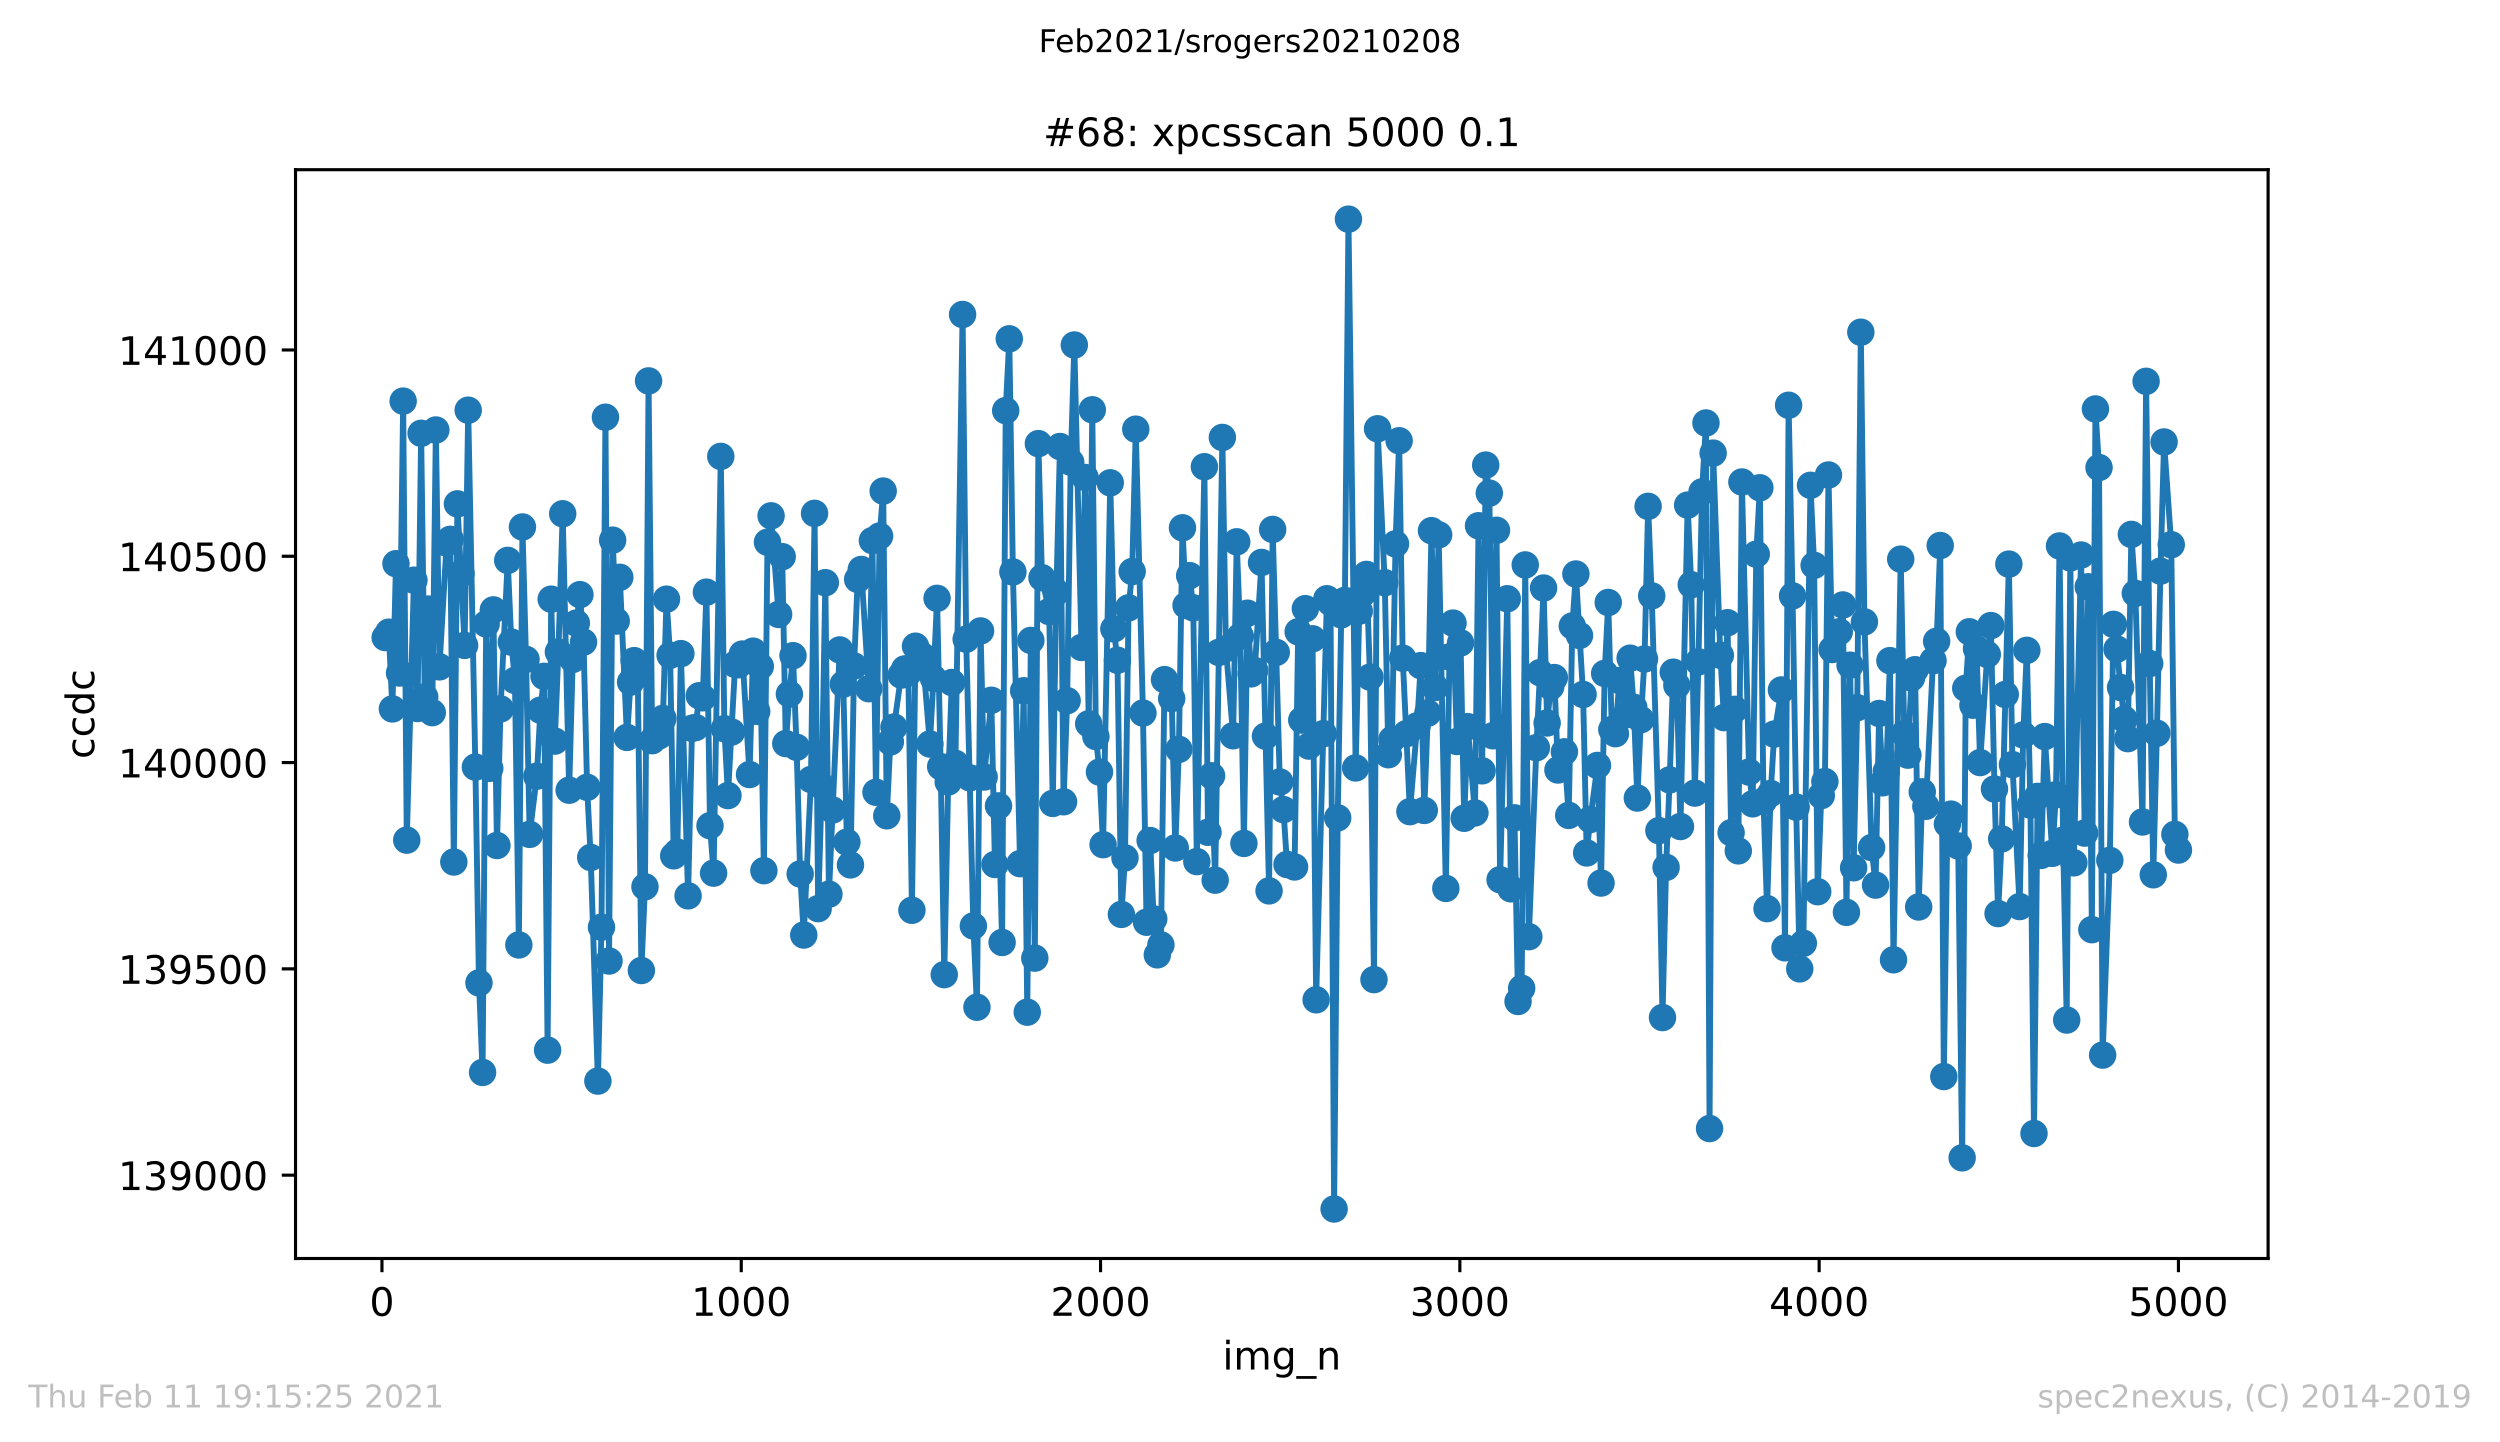 <?xml version="1.0" encoding="utf-8" standalone="no"?>
<!DOCTYPE svg PUBLIC "-//W3C//DTD SVG 1.1//EN"
  "http://www.w3.org/Graphics/SVG/1.1/DTD/svg11.dtd">
<!-- Created with matplotlib (https://matplotlib.org/) -->
<svg height="367.2pt" version="1.1" viewBox="0 0 636.48 367.2" width="636.48pt" xmlns="http://www.w3.org/2000/svg" xmlns:xlink="http://www.w3.org/1999/xlink">
 <defs>
  <style type="text/css">*{stroke-linecap:butt;stroke-linejoin:round;}</style>
 </defs>
 <g id="figure_1">
  <g id="patch_1">
   <path d="M 0 367.2 
L 636.48 367.2 
L 636.48 0 
L 0 0 
z
" style="fill:#ffffff;"/>
  </g>
  <g id="axes_1">
   <g id="patch_2">
    <path d="M 75.24 320.4 
L 577.44 320.4 
L 577.44 43.2 
L 75.24 43.2 
z
" style="fill:#ffffff;"/>
   </g>
   <g id="matplotlib.axis_1">
    <g id="xtick_1">
     <g id="line2d_1">
      <defs>
       <path d="M 0 0 
L 0 3.5 
" id="m3d53b29c6b" style="stroke:#000000;stroke-width:0.8;"/>
      </defs>
      <g>
       <use style="stroke:#000000;stroke-width:0.8;" x="97.244" xlink:href="#m3d53b29c6b" y="320.4"/>
      </g>
     </g>
     <g id="text_1">
      <!-- 0 -->
      <g transform="translate(94.063 334.998)scale(0.1 -0.1)">
       <defs>
        <path d="M 31.781 66.406 
Q 24.172 66.406 20.328 58.906 
Q 16.5 51.422 16.5 36.375 
Q 16.5 21.391 20.328 13.891 
Q 24.172 6.391 31.781 6.391 
Q 39.453 6.391 43.281 13.891 
Q 47.125 21.391 47.125 36.375 
Q 47.125 51.422 43.281 58.906 
Q 39.453 66.406 31.781 66.406 
z
M 31.781 74.219 
Q 44.047 74.219 50.516 64.516 
Q 56.984 54.828 56.984 36.375 
Q 56.984 17.969 50.516 8.266 
Q 44.047 -1.422 31.781 -1.422 
Q 19.531 -1.422 13.062 8.266 
Q 6.594 17.969 6.594 36.375 
Q 6.594 54.828 13.062 64.516 
Q 19.531 74.219 31.781 74.219 
z
" id="DejaVuSans-48"/>
       </defs>
       <use xlink:href="#DejaVuSans-48"/>
      </g>
     </g>
    </g>
    <g id="xtick_2">
     <g id="line2d_2">
      <g>
       <use style="stroke:#000000;stroke-width:0.8;" x="188.718" xlink:href="#m3d53b29c6b" y="320.4"/>
      </g>
     </g>
     <g id="text_2">
      <!-- 1000 -->
      <g transform="translate(175.993 334.998)scale(0.1 -0.1)">
       <defs>
        <path d="M 12.406 8.297 
L 28.516 8.297 
L 28.516 63.922 
L 10.984 60.406 
L 10.984 69.391 
L 28.422 72.906 
L 38.281 72.906 
L 38.281 8.297 
L 54.391 8.297 
L 54.391 0 
L 12.406 0 
z
" id="DejaVuSans-49"/>
       </defs>
       <use xlink:href="#DejaVuSans-49"/>
       <use x="63.623" xlink:href="#DejaVuSans-48"/>
       <use x="127.246" xlink:href="#DejaVuSans-48"/>
       <use x="190.869" xlink:href="#DejaVuSans-48"/>
      </g>
     </g>
    </g>
    <g id="xtick_3">
     <g id="line2d_3">
      <g>
       <use style="stroke:#000000;stroke-width:0.8;" x="280.191" xlink:href="#m3d53b29c6b" y="320.4"/>
      </g>
     </g>
     <g id="text_3">
      <!-- 2000 -->
      <g transform="translate(267.466 334.998)scale(0.1 -0.1)">
       <defs>
        <path d="M 19.188 8.297 
L 53.609 8.297 
L 53.609 0 
L 7.328 0 
L 7.328 8.297 
Q 12.938 14.109 22.625 23.891 
Q 32.328 33.688 34.812 36.531 
Q 39.547 41.844 41.422 45.531 
Q 43.312 49.219 43.312 52.781 
Q 43.312 58.594 39.234 62.25 
Q 35.156 65.922 28.609 65.922 
Q 23.969 65.922 18.812 64.312 
Q 13.672 62.703 7.812 59.422 
L 7.812 69.391 
Q 13.766 71.781 18.938 73 
Q 24.125 74.219 28.422 74.219 
Q 39.75 74.219 46.484 68.547 
Q 53.219 62.891 53.219 53.422 
Q 53.219 48.922 51.531 44.891 
Q 49.859 40.875 45.406 35.406 
Q 44.188 33.984 37.641 27.219 
Q 31.109 20.453 19.188 8.297 
z
" id="DejaVuSans-50"/>
       </defs>
       <use xlink:href="#DejaVuSans-50"/>
       <use x="63.623" xlink:href="#DejaVuSans-48"/>
       <use x="127.246" xlink:href="#DejaVuSans-48"/>
       <use x="190.869" xlink:href="#DejaVuSans-48"/>
      </g>
     </g>
    </g>
    <g id="xtick_4">
     <g id="line2d_4">
      <g>
       <use style="stroke:#000000;stroke-width:0.8;" x="371.665" xlink:href="#m3d53b29c6b" y="320.4"/>
      </g>
     </g>
     <g id="text_4">
      <!-- 3000 -->
      <g transform="translate(358.94 334.998)scale(0.1 -0.1)">
       <defs>
        <path d="M 40.578 39.312 
Q 47.656 37.797 51.625 33 
Q 55.609 28.219 55.609 21.188 
Q 55.609 10.406 48.188 4.484 
Q 40.766 -1.422 27.094 -1.422 
Q 22.516 -1.422 17.656 -0.516 
Q 12.797 0.391 7.625 2.203 
L 7.625 11.719 
Q 11.719 9.328 16.594 8.109 
Q 21.484 6.891 26.812 6.891 
Q 36.078 6.891 40.938 10.547 
Q 45.797 14.203 45.797 21.188 
Q 45.797 27.641 41.281 31.266 
Q 36.766 34.906 28.719 34.906 
L 20.219 34.906 
L 20.219 43.016 
L 29.109 43.016 
Q 36.375 43.016 40.234 45.922 
Q 44.094 48.828 44.094 54.297 
Q 44.094 59.906 40.109 62.906 
Q 36.141 65.922 28.719 65.922 
Q 24.656 65.922 20.016 65.031 
Q 15.375 64.156 9.812 62.312 
L 9.812 71.094 
Q 15.438 72.656 20.344 73.438 
Q 25.25 74.219 29.594 74.219 
Q 40.828 74.219 47.359 69.109 
Q 53.906 64.016 53.906 55.328 
Q 53.906 49.266 50.438 45.094 
Q 46.969 40.922 40.578 39.312 
z
" id="DejaVuSans-51"/>
       </defs>
       <use xlink:href="#DejaVuSans-51"/>
       <use x="63.623" xlink:href="#DejaVuSans-48"/>
       <use x="127.246" xlink:href="#DejaVuSans-48"/>
       <use x="190.869" xlink:href="#DejaVuSans-48"/>
      </g>
     </g>
    </g>
    <g id="xtick_5">
     <g id="line2d_5">
      <g>
       <use style="stroke:#000000;stroke-width:0.8;" x="463.139" xlink:href="#m3d53b29c6b" y="320.4"/>
      </g>
     </g>
     <g id="text_5">
      <!-- 4000 -->
      <g transform="translate(450.414 334.998)scale(0.1 -0.1)">
       <defs>
        <path d="M 37.797 64.312 
L 12.891 25.391 
L 37.797 25.391 
z
M 35.203 72.906 
L 47.609 72.906 
L 47.609 25.391 
L 58.016 25.391 
L 58.016 17.188 
L 47.609 17.188 
L 47.609 0 
L 37.797 0 
L 37.797 17.188 
L 4.891 17.188 
L 4.891 26.703 
z
" id="DejaVuSans-52"/>
       </defs>
       <use xlink:href="#DejaVuSans-52"/>
       <use x="63.623" xlink:href="#DejaVuSans-48"/>
       <use x="127.246" xlink:href="#DejaVuSans-48"/>
       <use x="190.869" xlink:href="#DejaVuSans-48"/>
      </g>
     </g>
    </g>
    <g id="xtick_6">
     <g id="line2d_6">
      <g>
       <use style="stroke:#000000;stroke-width:0.8;" x="554.613" xlink:href="#m3d53b29c6b" y="320.4"/>
      </g>
     </g>
     <g id="text_6">
      <!-- 5000 -->
      <g transform="translate(541.888 334.998)scale(0.1 -0.1)">
       <defs>
        <path d="M 10.797 72.906 
L 49.516 72.906 
L 49.516 64.594 
L 19.828 64.594 
L 19.828 46.734 
Q 21.969 47.469 24.109 47.828 
Q 26.266 48.188 28.422 48.188 
Q 40.625 48.188 47.75 41.5 
Q 54.891 34.812 54.891 23.391 
Q 54.891 11.625 47.562 5.094 
Q 40.234 -1.422 26.906 -1.422 
Q 22.312 -1.422 17.547 -0.641 
Q 12.797 0.141 7.719 1.703 
L 7.719 11.625 
Q 12.109 9.234 16.797 8.062 
Q 21.484 6.891 26.703 6.891 
Q 35.156 6.891 40.078 11.328 
Q 45.016 15.766 45.016 23.391 
Q 45.016 31 40.078 35.438 
Q 35.156 39.891 26.703 39.891 
Q 22.75 39.891 18.812 39.016 
Q 14.891 38.141 10.797 36.281 
z
" id="DejaVuSans-53"/>
       </defs>
       <use xlink:href="#DejaVuSans-53"/>
       <use x="63.623" xlink:href="#DejaVuSans-48"/>
       <use x="127.246" xlink:href="#DejaVuSans-48"/>
       <use x="190.869" xlink:href="#DejaVuSans-48"/>
      </g>
     </g>
    </g>
    <g id="text_7">
     <!-- img_n -->
     <g transform="translate(311.238 348.677)scale(0.1 -0.1)">
      <defs>
       <path d="M 9.422 54.688 
L 18.406 54.688 
L 18.406 0 
L 9.422 0 
z
M 9.422 75.984 
L 18.406 75.984 
L 18.406 64.594 
L 9.422 64.594 
z
" id="DejaVuSans-105"/>
       <path d="M 52 44.188 
Q 55.375 50.25 60.062 53.125 
Q 64.75 56 71.094 56 
Q 79.641 56 84.281 50.016 
Q 88.922 44.047 88.922 33.016 
L 88.922 0 
L 79.891 0 
L 79.891 32.719 
Q 79.891 40.578 77.094 44.375 
Q 74.312 48.188 68.609 48.188 
Q 61.625 48.188 57.562 43.547 
Q 53.516 38.922 53.516 30.906 
L 53.516 0 
L 44.484 0 
L 44.484 32.719 
Q 44.484 40.625 41.703 44.406 
Q 38.922 48.188 33.109 48.188 
Q 26.219 48.188 22.156 43.531 
Q 18.109 38.875 18.109 30.906 
L 18.109 0 
L 9.078 0 
L 9.078 54.688 
L 18.109 54.688 
L 18.109 46.188 
Q 21.188 51.219 25.484 53.609 
Q 29.781 56 35.688 56 
Q 41.656 56 45.828 52.969 
Q 50 49.953 52 44.188 
z
" id="DejaVuSans-109"/>
       <path d="M 45.406 27.984 
Q 45.406 37.75 41.375 43.109 
Q 37.359 48.484 30.078 48.484 
Q 22.859 48.484 18.828 43.109 
Q 14.797 37.75 14.797 27.984 
Q 14.797 18.266 18.828 12.891 
Q 22.859 7.516 30.078 7.516 
Q 37.359 7.516 41.375 12.891 
Q 45.406 18.266 45.406 27.984 
z
M 54.391 6.781 
Q 54.391 -7.172 48.188 -13.984 
Q 42 -20.797 29.203 -20.797 
Q 24.469 -20.797 20.266 -20.094 
Q 16.062 -19.391 12.109 -17.922 
L 12.109 -9.188 
Q 16.062 -11.328 19.922 -12.344 
Q 23.781 -13.375 27.781 -13.375 
Q 36.625 -13.375 41.016 -8.766 
Q 45.406 -4.156 45.406 5.172 
L 45.406 9.625 
Q 42.625 4.781 38.281 2.391 
Q 33.938 0 27.875 0 
Q 17.828 0 11.672 7.656 
Q 5.516 15.328 5.516 27.984 
Q 5.516 40.672 11.672 48.328 
Q 17.828 56 27.875 56 
Q 33.938 56 38.281 53.609 
Q 42.625 51.219 45.406 46.391 
L 45.406 54.688 
L 54.391 54.688 
z
" id="DejaVuSans-103"/>
       <path d="M 50.984 -16.609 
L 50.984 -23.578 
L -0.984 -23.578 
L -0.984 -16.609 
z
" id="DejaVuSans-95"/>
       <path d="M 54.891 33.016 
L 54.891 0 
L 45.906 0 
L 45.906 32.719 
Q 45.906 40.484 42.875 44.328 
Q 39.844 48.188 33.797 48.188 
Q 26.516 48.188 22.312 43.547 
Q 18.109 38.922 18.109 30.906 
L 18.109 0 
L 9.078 0 
L 9.078 54.688 
L 18.109 54.688 
L 18.109 46.188 
Q 21.344 51.125 25.703 53.562 
Q 30.078 56 35.797 56 
Q 45.219 56 50.047 50.172 
Q 54.891 44.344 54.891 33.016 
z
" id="DejaVuSans-110"/>
      </defs>
      <use xlink:href="#DejaVuSans-105"/>
      <use x="27.783" xlink:href="#DejaVuSans-109"/>
      <use x="125.195" xlink:href="#DejaVuSans-103"/>
      <use x="188.672" xlink:href="#DejaVuSans-95"/>
      <use x="238.672" xlink:href="#DejaVuSans-110"/>
     </g>
    </g>
   </g>
   <g id="matplotlib.axis_2">
    <g id="ytick_1">
     <g id="line2d_7">
      <defs>
       <path d="M 0 0 
L -3.5 0 
" id="mcccd7980be" style="stroke:#000000;stroke-width:0.8;"/>
      </defs>
      <g>
       <use style="stroke:#000000;stroke-width:0.8;" x="75.24" xlink:href="#mcccd7980be" y="299.186"/>
      </g>
     </g>
     <g id="text_8">
      <!-- 139000 -->
      <g transform="translate(30.065 302.986)scale(0.1 -0.1)">
       <defs>
        <path d="M 10.984 1.516 
L 10.984 10.5 
Q 14.703 8.734 18.5 7.812 
Q 22.312 6.891 25.984 6.891 
Q 35.75 6.891 40.891 13.453 
Q 46.047 20.016 46.781 33.406 
Q 43.953 29.203 39.594 26.953 
Q 35.25 24.703 29.984 24.703 
Q 19.047 24.703 12.672 31.312 
Q 6.297 37.938 6.297 49.422 
Q 6.297 60.641 12.938 67.422 
Q 19.578 74.219 30.609 74.219 
Q 43.266 74.219 49.922 64.516 
Q 56.594 54.828 56.594 36.375 
Q 56.594 19.141 48.406 8.859 
Q 40.234 -1.422 26.422 -1.422 
Q 22.703 -1.422 18.891 -0.688 
Q 15.094 0.047 10.984 1.516 
z
M 30.609 32.422 
Q 37.25 32.422 41.125 36.953 
Q 45.016 41.5 45.016 49.422 
Q 45.016 57.281 41.125 61.844 
Q 37.25 66.406 30.609 66.406 
Q 23.969 66.406 20.094 61.844 
Q 16.219 57.281 16.219 49.422 
Q 16.219 41.5 20.094 36.953 
Q 23.969 32.422 30.609 32.422 
z
" id="DejaVuSans-57"/>
       </defs>
       <use xlink:href="#DejaVuSans-49"/>
       <use x="63.623" xlink:href="#DejaVuSans-51"/>
       <use x="127.246" xlink:href="#DejaVuSans-57"/>
       <use x="190.869" xlink:href="#DejaVuSans-48"/>
       <use x="254.492" xlink:href="#DejaVuSans-48"/>
       <use x="318.115" xlink:href="#DejaVuSans-48"/>
      </g>
     </g>
    </g>
    <g id="ytick_2">
     <g id="line2d_8">
      <g>
       <use style="stroke:#000000;stroke-width:0.8;" x="75.24" xlink:href="#mcccd7980be" y="246.665"/>
      </g>
     </g>
     <g id="text_9">
      <!-- 139500 -->
      <g transform="translate(30.065 250.464)scale(0.1 -0.1)">
       <use xlink:href="#DejaVuSans-49"/>
       <use x="63.623" xlink:href="#DejaVuSans-51"/>
       <use x="127.246" xlink:href="#DejaVuSans-57"/>
       <use x="190.869" xlink:href="#DejaVuSans-53"/>
       <use x="254.492" xlink:href="#DejaVuSans-48"/>
       <use x="318.115" xlink:href="#DejaVuSans-48"/>
      </g>
     </g>
    </g>
    <g id="ytick_3">
     <g id="line2d_9">
      <g>
       <use style="stroke:#000000;stroke-width:0.8;" x="75.24" xlink:href="#mcccd7980be" y="194.143"/>
      </g>
     </g>
     <g id="text_10">
      <!-- 140000 -->
      <g transform="translate(30.065 197.942)scale(0.1 -0.1)">
       <use xlink:href="#DejaVuSans-49"/>
       <use x="63.623" xlink:href="#DejaVuSans-52"/>
       <use x="127.246" xlink:href="#DejaVuSans-48"/>
       <use x="190.869" xlink:href="#DejaVuSans-48"/>
       <use x="254.492" xlink:href="#DejaVuSans-48"/>
       <use x="318.115" xlink:href="#DejaVuSans-48"/>
      </g>
     </g>
    </g>
    <g id="ytick_4">
     <g id="line2d_10">
      <g>
       <use style="stroke:#000000;stroke-width:0.8;" x="75.24" xlink:href="#mcccd7980be" y="141.621"/>
      </g>
     </g>
     <g id="text_11">
      <!-- 140500 -->
      <g transform="translate(30.065 145.42)scale(0.1 -0.1)">
       <use xlink:href="#DejaVuSans-49"/>
       <use x="63.623" xlink:href="#DejaVuSans-52"/>
       <use x="127.246" xlink:href="#DejaVuSans-48"/>
       <use x="190.869" xlink:href="#DejaVuSans-53"/>
       <use x="254.492" xlink:href="#DejaVuSans-48"/>
       <use x="318.115" xlink:href="#DejaVuSans-48"/>
      </g>
     </g>
    </g>
    <g id="ytick_5">
     <g id="line2d_11">
      <g>
       <use style="stroke:#000000;stroke-width:0.8;" x="75.24" xlink:href="#mcccd7980be" y="89.099"/>
      </g>
     </g>
     <g id="text_12">
      <!-- 141000 -->
      <g transform="translate(30.065 92.898)scale(0.1 -0.1)">
       <use xlink:href="#DejaVuSans-49"/>
       <use x="63.623" xlink:href="#DejaVuSans-52"/>
       <use x="127.246" xlink:href="#DejaVuSans-49"/>
       <use x="190.869" xlink:href="#DejaVuSans-48"/>
       <use x="254.492" xlink:href="#DejaVuSans-48"/>
       <use x="318.115" xlink:href="#DejaVuSans-48"/>
      </g>
     </g>
    </g>
    <g id="text_13">
     <!-- ccdc -->
     <g transform="translate(23.985 193.222)rotate(-90)scale(0.1 -0.1)">
      <defs>
       <path d="M 48.781 52.594 
L 48.781 44.188 
Q 44.969 46.297 41.141 47.344 
Q 37.312 48.391 33.406 48.391 
Q 24.656 48.391 19.812 42.844 
Q 14.984 37.312 14.984 27.297 
Q 14.984 17.281 19.812 11.734 
Q 24.656 6.203 33.406 6.203 
Q 37.312 6.203 41.141 7.25 
Q 44.969 8.297 48.781 10.406 
L 48.781 2.094 
Q 45.016 0.344 40.984 -0.531 
Q 36.969 -1.422 32.422 -1.422 
Q 20.062 -1.422 12.781 6.344 
Q 5.516 14.109 5.516 27.297 
Q 5.516 40.672 12.859 48.328 
Q 20.219 56 33.016 56 
Q 37.156 56 41.109 55.141 
Q 45.062 54.297 48.781 52.594 
z
" id="DejaVuSans-99"/>
       <path d="M 45.406 46.391 
L 45.406 75.984 
L 54.391 75.984 
L 54.391 0 
L 45.406 0 
L 45.406 8.203 
Q 42.578 3.328 38.25 0.953 
Q 33.938 -1.422 27.875 -1.422 
Q 17.969 -1.422 11.734 6.484 
Q 5.516 14.406 5.516 27.297 
Q 5.516 40.188 11.734 48.094 
Q 17.969 56 27.875 56 
Q 33.938 56 38.25 53.625 
Q 42.578 51.266 45.406 46.391 
z
M 14.797 27.297 
Q 14.797 17.391 18.875 11.75 
Q 22.953 6.109 30.078 6.109 
Q 37.203 6.109 41.297 11.75 
Q 45.406 17.391 45.406 27.297 
Q 45.406 37.203 41.297 42.844 
Q 37.203 48.484 30.078 48.484 
Q 22.953 48.484 18.875 42.844 
Q 14.797 37.203 14.797 27.297 
z
" id="DejaVuSans-100"/>
      </defs>
      <use xlink:href="#DejaVuSans-99"/>
      <use x="54.98" xlink:href="#DejaVuSans-99"/>
      <use x="109.961" xlink:href="#DejaVuSans-100"/>
      <use x="173.438" xlink:href="#DejaVuSans-99"/>
     </g>
    </g>
   </g>
   <g id="line2d_12">
    <path clip-path="url(#pd57ee4b9e3)" d="M 98.067 162.314 
L 98.982 160.949 
L 99.897 180.487 
L 100.811 143.512 
L 101.726 171.348 
L 102.641 102.124 
L 103.556 213.891 
L 105.385 147.713 
L 106.3 180.382 
L 107.215 110.318 
L 108.129 177.441 
L 109.044 155.066 
L 110.05 181.432 
L 110.965 109.477 
L 111.88 169.772 
L 113.709 138.259 
L 114.624 137.314 
L 115.539 219.458 
L 116.453 128.28 
L 118.283 164.31 
L 119.198 104.435 
L 121.027 195.298 
L 121.942 250.236 
L 122.857 273.031 
L 123.771 158.848 
L 124.686 195.613 
L 125.601 155.276 
L 126.516 215.256 
L 127.43 180.487 
L 129.26 142.671 
L 130.175 163.47 
L 131.089 173.239 
L 132.096 240.572 
L 133.01 134.163 
L 133.925 167.882 
L 134.84 212.42 
L 136.669 197.609 
L 137.584 180.802 
L 138.499 172.188 
L 139.413 267.358 
L 140.328 152.545 
L 141.243 188.68 
L 142.158 165.991 
L 143.255 130.801 
L 144.902 201.181 
L 145.817 167.882 
L 146.731 158.638 
L 147.646 151.39 
L 148.561 163.47 
L 149.476 200.445 
L 150.39 218.303 
L 152.22 275.236 
L 153.134 236.055 
L 154.141 106.221 
L 155.055 244.669 
L 155.97 137.524 
L 156.885 158.113 
L 157.8 146.978 
L 159.629 187.735 
L 160.544 173.659 
L 161.459 168.197 
L 162.373 171.873 
L 163.288 247.085 
L 164.203 225.761 
L 165.118 96.977 
L 166.032 188.575 
L 167.862 187.315 
L 168.776 182.903 
L 169.691 152.545 
L 170.606 166.831 
L 171.521 217.883 
L 172.435 216.937 
L 173.35 166.411 
L 175.18 228.072 
L 176.186 185.424 
L 177.101 185.214 
L 178.015 177.126 
L 178.93 177.651 
L 179.845 150.76 
L 180.76 210.214 
L 181.674 222.294 
L 183.504 116.2 
L 184.418 185.529 
L 185.333 202.546 
L 187.163 169.142 
L 188.077 169.247 
L 188.992 166.516 
L 190.822 197.189 
L 191.736 165.781 
L 192.651 181.117 
L 193.566 169.667 
L 194.481 221.664 
L 195.395 138.049 
L 196.31 131.326 
L 198.231 156.432 
L 199.146 141.726 
L 200.06 189.311 
L 200.975 176.705 
L 201.89 166.936 
L 202.805 190.256 
L 203.719 222.504 
L 204.634 238.051 
L 206.464 198.449 
L 207.378 130.696 
L 208.293 231.328 
L 209.208 200.13 
L 210.123 148.344 
L 211.037 227.652 
L 213.782 165.466 
L 214.696 174.184 
L 215.611 214.416 
L 216.526 220.193 
L 217.441 169.562 
L 218.355 147.503 
L 219.27 144.982 
L 221.191 175.34 
L 222.106 137.629 
L 223.02 201.706 
L 223.935 136.474 
L 224.85 125.024 
L 225.765 207.693 
L 226.679 188.89 
L 227.594 185.109 
L 229.424 171.873 
L 230.338 170.298 
L 231.253 171.348 
L 232.168 231.748 
L 233.083 164.52 
L 233.997 166.726 
L 234.912 167.041 
L 236.741 189.416 
L 237.656 172.714 
L 238.571 152.335 
L 239.486 195.193 
L 240.4 248.135 
L 241.407 199.08 
L 242.321 173.764 
L 243.236 194.353 
L 245.066 80.065 
L 245.98 162.735 
L 247.81 235.74 
L 248.725 256.434 
L 249.639 160.634 
L 250.554 197.819 
L 252.383 178.281 
L 253.298 220.088 
L 254.213 205.172 
L 255.128 239.942 
L 256.042 104.54 
L 256.957 86.263 
L 257.872 145.612 
L 259.701 219.878 
L 260.616 175.865 
L 261.531 257.694 
L 262.446 163.05 
L 263.452 243.933 
L 264.367 112.944 
L 265.281 147.083 
L 267.111 155.697 
L 268.025 204.542 
L 268.94 150.76 
L 269.855 113.679 
L 270.77 204.122 
L 271.684 178.386 
L 272.599 117.671 
L 273.514 87.838 
L 275.343 164.835 
L 276.258 121.557 
L 277.173 184.269 
L 278.088 104.33 
L 279.002 187.525 
L 279.917 196.559 
L 280.832 215.046 
L 282.661 122.923 
L 283.576 160.108 
L 284.491 168.092 
L 285.497 232.799 
L 286.412 218.408 
L 287.326 154.751 
L 288.241 145.507 
L 289.156 109.267 
L 290.985 181.537 
L 291.9 234.795 
L 292.815 213.996 
L 293.73 233.954 
L 294.644 243.093 
L 295.559 240.572 
L 296.474 173.029 
L 298.303 177.861 
L 299.218 215.887 
L 300.133 190.781 
L 301.048 134.373 
L 301.962 154.121 
L 302.877 146.558 
L 303.792 154.751 
L 304.706 219.353 
L 306.627 118.826 
L 307.542 211.895 
L 308.457 197.504 
L 309.372 224.08 
L 311.201 111.368 
L 312.116 165.151 
L 313.945 187.315 
L 314.86 137.944 
L 315.775 161.999 
L 316.69 214.731 
L 317.604 156.117 
L 318.519 171.558 
L 319.434 170.718 
L 321.172 143.196 
L 323.093 226.811 
L 324.007 134.793 
L 325.837 199.08 
L 326.752 206.118 
L 327.666 220.088 
L 329.587 220.719 
L 330.502 160.844 
L 331.417 183.323 
L 332.332 154.961 
L 333.246 189.941 
L 334.161 162.63 
L 335.076 254.543 
L 337.82 152.44 
L 338.735 153.386 
L 339.649 307.8 
L 340.564 208.219 
L 341.479 156.537 
L 342.394 152.86 
L 343.308 55.8 
L 345.138 195.508 
L 346.053 155.592 
L 347.882 146.243 
L 348.797 172.399 
L 349.803 249.396 
L 350.718 109.162 
L 352.547 148.344 
L 353.462 192.147 
L 354.377 188.26 
L 355.291 138.469 
L 356.206 112.209 
L 357.121 167.567 
L 358.95 206.643 
L 360.78 184.794 
L 361.695 169.457 
L 362.609 206.328 
L 363.524 181.537 
L 364.439 135.108 
L 365.354 175.025 
L 366.268 136.158 
L 368.098 226.181 
L 369.013 167.251 
L 369.927 158.638 
L 370.933 188.785 
L 371.848 163.68 
L 372.763 208.324 
L 373.678 185.004 
L 375.507 206.958 
L 376.422 133.848 
L 377.337 196.244 
L 378.251 118.406 
L 379.166 125.549 
L 380.081 187.315 
L 380.996 135.003 
L 381.91 223.975 
L 383.74 152.44 
L 384.655 226.286 
L 385.569 208.219 
L 386.484 254.963 
L 387.399 251.602 
L 388.313 143.827 
L 389.228 238.471 
L 391.149 190.361 
L 392.064 171.243 
L 392.979 149.709 
L 393.893 184.058 
L 394.808 174.815 
L 395.723 172.504 
L 396.638 196.033 
L 398.284 191.412 
L 399.382 207.588 
L 400.297 159.373 
L 401.211 146.138 
L 403.041 176.81 
L 403.955 217.147 
L 404.87 208.639 
L 406.7 194.878 
L 407.614 224.815 
L 408.529 171.453 
L 409.444 153.386 
L 410.359 185.739 
L 411.273 186.79 
L 412.28 173.239 
L 414.109 181.958 
L 415.024 167.567 
L 415.939 180.067 
L 416.853 203.176 
L 417.768 183.218 
L 418.683 167.777 
L 419.597 128.91 
L 420.512 151.705 
L 422.342 211.475 
L 423.256 259.06 
L 424.171 220.824 
L 425.086 198.554 
L 426.001 171.138 
L 426.915 174.499 
L 427.83 210.424 
L 429.66 128.595 
L 430.574 148.869 
L 431.489 201.916 
L 432.404 168.512 
L 433.319 125.234 
L 434.325 107.692 
L 435.239 287.316 
L 436.154 115.36 
L 437.984 166.831 
L 438.898 182.693 
L 439.813 158.533 
L 440.728 212 
L 441.643 180.592 
L 442.557 216.622 
L 443.472 122.713 
L 445.302 196.559 
L 446.216 204.647 
L 447.131 141.096 
L 448.046 124.183 
L 448.961 203.912 
L 449.875 231.328 
L 450.79 202.021 
L 451.705 186.895 
L 453.534 175.655 
L 454.449 241.307 
L 455.364 103.175 
L 456.37 151.705 
L 457.285 205.487 
L 458.199 246.665 
L 459.114 240.152 
L 460.944 123.553 
L 461.858 143.932 
L 462.773 227.021 
L 463.688 202.546 
L 464.603 198.975 
L 465.517 120.927 
L 466.432 165.361 
L 468.262 160.844 
L 469.176 154.016 
L 470.091 232.274 
L 471.006 169.352 
L 471.92 220.929 
L 472.835 180.172 
L 473.75 84.582 
L 474.665 158.323 
L 476.494 215.782 
L 477.5 225.341 
L 478.415 181.642 
L 479.33 199.29 
L 480.245 196.349 
L 481.159 168.197 
L 482.074 244.354 
L 483.904 142.356 
L 484.818 186.79 
L 485.733 192.252 
L 486.648 172.609 
L 487.562 170.508 
L 488.477 230.908 
L 489.392 201.601 
L 490.307 205.277 
L 492.136 168.197 
L 493.051 163.26 
L 493.966 138.89 
L 494.88 274.081 
L 495.795 209.794 
L 496.71 207.273 
L 498.539 215.361 
L 499.546 294.775 
L 500.46 175.235 
L 501.375 160.844 
L 502.29 179.542 
L 503.204 165.151 
L 504.119 194.143 
L 505.949 166.621 
L 506.863 159.268 
L 507.778 200.865 
L 508.693 232.589 
L 509.608 213.576 
L 511.437 143.617 
L 512.352 194.668 
L 514.181 230.803 
L 515.096 187.105 
L 516.011 165.571 
L 516.926 204.962 
L 517.84 288.577 
L 518.755 202.756 
L 519.67 217.777 
L 520.584 187.525 
L 522.505 217.252 
L 523.42 202.336 
L 524.335 138.995 
L 525.25 213.891 
L 526.164 259.69 
L 527.079 142.041 
L 527.994 219.668 
L 529.823 141.306 
L 530.738 212.105 
L 531.653 149.394 
L 532.568 236.685 
L 533.482 104.12 
L 534.397 119.036 
L 535.312 268.619 
L 537.141 219.038 
L 538.056 158.953 
L 538.971 165.256 
L 539.885 175.025 
L 540.8 183.113 
L 541.715 188.05 
L 542.63 136.053 
L 543.636 151.075 
L 545.465 209.269 
L 546.38 97.082 
L 547.295 168.932 
L 548.21 222.715 
L 549.124 186.685 
L 550.039 145.402 
L 550.954 112.524 
L 552.783 138.68 
L 553.698 212.42 
L 554.613 216.412 
L 554.613 216.412 
" style="fill:none;stroke:#1f77b4;stroke-linecap:square;stroke-width:1.5;"/>
    <defs>
     <path d="M 0 3 
C 0.796 3 1.559 2.684 2.121 2.121 
C 2.684 1.559 3 0.796 3 0 
C 3 -0.796 2.684 -1.559 2.121 -2.121 
C 1.559 -2.684 0.796 -3 0 -3 
C -0.796 -3 -1.559 -2.684 -2.121 -2.121 
C -2.684 -1.559 -3 -0.796 -3 0 
C -3 0.796 -2.684 1.559 -2.121 2.121 
C -1.559 2.684 -0.796 3 0 3 
z
" id="m2bf41f77a6" style="stroke:#1f77b4;"/>
    </defs>
    <g clip-path="url(#pd57ee4b9e3)">
     <use style="fill:#1f77b4;stroke:#1f77b4;" x="98.067" xlink:href="#m2bf41f77a6" y="162.314"/>
     <use style="fill:#1f77b4;stroke:#1f77b4;" x="98.982" xlink:href="#m2bf41f77a6" y="160.949"/>
     <use style="fill:#1f77b4;stroke:#1f77b4;" x="99.897" xlink:href="#m2bf41f77a6" y="180.487"/>
     <use style="fill:#1f77b4;stroke:#1f77b4;" x="100.811" xlink:href="#m2bf41f77a6" y="143.512"/>
     <use style="fill:#1f77b4;stroke:#1f77b4;" x="101.726" xlink:href="#m2bf41f77a6" y="171.348"/>
     <use style="fill:#1f77b4;stroke:#1f77b4;" x="102.641" xlink:href="#m2bf41f77a6" y="102.124"/>
     <use style="fill:#1f77b4;stroke:#1f77b4;" x="103.556" xlink:href="#m2bf41f77a6" y="213.891"/>
     <use style="fill:#1f77b4;stroke:#1f77b4;" x="105.385" xlink:href="#m2bf41f77a6" y="147.713"/>
     <use style="fill:#1f77b4;stroke:#1f77b4;" x="106.3" xlink:href="#m2bf41f77a6" y="180.382"/>
     <use style="fill:#1f77b4;stroke:#1f77b4;" x="107.215" xlink:href="#m2bf41f77a6" y="110.318"/>
     <use style="fill:#1f77b4;stroke:#1f77b4;" x="108.129" xlink:href="#m2bf41f77a6" y="177.441"/>
     <use style="fill:#1f77b4;stroke:#1f77b4;" x="109.044" xlink:href="#m2bf41f77a6" y="155.066"/>
     <use style="fill:#1f77b4;stroke:#1f77b4;" x="110.05" xlink:href="#m2bf41f77a6" y="181.432"/>
     <use style="fill:#1f77b4;stroke:#1f77b4;" x="110.965" xlink:href="#m2bf41f77a6" y="109.477"/>
     <use style="fill:#1f77b4;stroke:#1f77b4;" x="111.88" xlink:href="#m2bf41f77a6" y="169.772"/>
     <use style="fill:#1f77b4;stroke:#1f77b4;" x="113.709" xlink:href="#m2bf41f77a6" y="138.259"/>
     <use style="fill:#1f77b4;stroke:#1f77b4;" x="114.624" xlink:href="#m2bf41f77a6" y="137.314"/>
     <use style="fill:#1f77b4;stroke:#1f77b4;" x="115.539" xlink:href="#m2bf41f77a6" y="219.458"/>
     <use style="fill:#1f77b4;stroke:#1f77b4;" x="116.453" xlink:href="#m2bf41f77a6" y="128.28"/>
     <use style="fill:#1f77b4;stroke:#1f77b4;" x="117.368" xlink:href="#m2bf41f77a6" y="146.033"/>
     <use style="fill:#1f77b4;stroke:#1f77b4;" x="118.283" xlink:href="#m2bf41f77a6" y="164.31"/>
     <use style="fill:#1f77b4;stroke:#1f77b4;" x="119.198" xlink:href="#m2bf41f77a6" y="104.435"/>
     <use style="fill:#1f77b4;stroke:#1f77b4;" x="121.027" xlink:href="#m2bf41f77a6" y="195.298"/>
     <use style="fill:#1f77b4;stroke:#1f77b4;" x="121.942" xlink:href="#m2bf41f77a6" y="250.236"/>
     <use style="fill:#1f77b4;stroke:#1f77b4;" x="122.857" xlink:href="#m2bf41f77a6" y="273.031"/>
     <use style="fill:#1f77b4;stroke:#1f77b4;" x="123.771" xlink:href="#m2bf41f77a6" y="158.848"/>
     <use style="fill:#1f77b4;stroke:#1f77b4;" x="124.686" xlink:href="#m2bf41f77a6" y="195.613"/>
     <use style="fill:#1f77b4;stroke:#1f77b4;" x="125.601" xlink:href="#m2bf41f77a6" y="155.276"/>
     <use style="fill:#1f77b4;stroke:#1f77b4;" x="126.516" xlink:href="#m2bf41f77a6" y="215.256"/>
     <use style="fill:#1f77b4;stroke:#1f77b4;" x="127.43" xlink:href="#m2bf41f77a6" y="180.487"/>
     <use style="fill:#1f77b4;stroke:#1f77b4;" x="129.26" xlink:href="#m2bf41f77a6" y="142.671"/>
     <use style="fill:#1f77b4;stroke:#1f77b4;" x="130.175" xlink:href="#m2bf41f77a6" y="163.47"/>
     <use style="fill:#1f77b4;stroke:#1f77b4;" x="131.089" xlink:href="#m2bf41f77a6" y="173.239"/>
     <use style="fill:#1f77b4;stroke:#1f77b4;" x="132.096" xlink:href="#m2bf41f77a6" y="240.572"/>
     <use style="fill:#1f77b4;stroke:#1f77b4;" x="133.01" xlink:href="#m2bf41f77a6" y="134.163"/>
     <use style="fill:#1f77b4;stroke:#1f77b4;" x="133.925" xlink:href="#m2bf41f77a6" y="167.882"/>
     <use style="fill:#1f77b4;stroke:#1f77b4;" x="134.84" xlink:href="#m2bf41f77a6" y="212.42"/>
     <use style="fill:#1f77b4;stroke:#1f77b4;" x="136.669" xlink:href="#m2bf41f77a6" y="197.609"/>
     <use style="fill:#1f77b4;stroke:#1f77b4;" x="137.584" xlink:href="#m2bf41f77a6" y="180.802"/>
     <use style="fill:#1f77b4;stroke:#1f77b4;" x="138.499" xlink:href="#m2bf41f77a6" y="172.188"/>
     <use style="fill:#1f77b4;stroke:#1f77b4;" x="139.413" xlink:href="#m2bf41f77a6" y="267.358"/>
     <use style="fill:#1f77b4;stroke:#1f77b4;" x="140.328" xlink:href="#m2bf41f77a6" y="152.545"/>
     <use style="fill:#1f77b4;stroke:#1f77b4;" x="141.243" xlink:href="#m2bf41f77a6" y="188.68"/>
     <use style="fill:#1f77b4;stroke:#1f77b4;" x="142.158" xlink:href="#m2bf41f77a6" y="165.991"/>
     <use style="fill:#1f77b4;stroke:#1f77b4;" x="143.255" xlink:href="#m2bf41f77a6" y="130.801"/>
     <use style="fill:#1f77b4;stroke:#1f77b4;" x="144.902" xlink:href="#m2bf41f77a6" y="201.181"/>
     <use style="fill:#1f77b4;stroke:#1f77b4;" x="145.817" xlink:href="#m2bf41f77a6" y="167.882"/>
     <use style="fill:#1f77b4;stroke:#1f77b4;" x="146.731" xlink:href="#m2bf41f77a6" y="158.638"/>
     <use style="fill:#1f77b4;stroke:#1f77b4;" x="147.646" xlink:href="#m2bf41f77a6" y="151.39"/>
     <use style="fill:#1f77b4;stroke:#1f77b4;" x="148.561" xlink:href="#m2bf41f77a6" y="163.47"/>
     <use style="fill:#1f77b4;stroke:#1f77b4;" x="149.476" xlink:href="#m2bf41f77a6" y="200.445"/>
     <use style="fill:#1f77b4;stroke:#1f77b4;" x="150.39" xlink:href="#m2bf41f77a6" y="218.303"/>
     <use style="fill:#1f77b4;stroke:#1f77b4;" x="152.22" xlink:href="#m2bf41f77a6" y="275.236"/>
     <use style="fill:#1f77b4;stroke:#1f77b4;" x="153.134" xlink:href="#m2bf41f77a6" y="236.055"/>
     <use style="fill:#1f77b4;stroke:#1f77b4;" x="154.141" xlink:href="#m2bf41f77a6" y="106.221"/>
     <use style="fill:#1f77b4;stroke:#1f77b4;" x="155.055" xlink:href="#m2bf41f77a6" y="244.669"/>
     <use style="fill:#1f77b4;stroke:#1f77b4;" x="155.97" xlink:href="#m2bf41f77a6" y="137.524"/>
     <use style="fill:#1f77b4;stroke:#1f77b4;" x="156.885" xlink:href="#m2bf41f77a6" y="158.113"/>
     <use style="fill:#1f77b4;stroke:#1f77b4;" x="157.8" xlink:href="#m2bf41f77a6" y="146.978"/>
     <use style="fill:#1f77b4;stroke:#1f77b4;" x="159.629" xlink:href="#m2bf41f77a6" y="187.735"/>
     <use style="fill:#1f77b4;stroke:#1f77b4;" x="160.544" xlink:href="#m2bf41f77a6" y="173.659"/>
     <use style="fill:#1f77b4;stroke:#1f77b4;" x="161.459" xlink:href="#m2bf41f77a6" y="168.197"/>
     <use style="fill:#1f77b4;stroke:#1f77b4;" x="162.373" xlink:href="#m2bf41f77a6" y="171.873"/>
     <use style="fill:#1f77b4;stroke:#1f77b4;" x="163.288" xlink:href="#m2bf41f77a6" y="247.085"/>
     <use style="fill:#1f77b4;stroke:#1f77b4;" x="164.203" xlink:href="#m2bf41f77a6" y="225.761"/>
     <use style="fill:#1f77b4;stroke:#1f77b4;" x="165.118" xlink:href="#m2bf41f77a6" y="96.977"/>
     <use style="fill:#1f77b4;stroke:#1f77b4;" x="166.032" xlink:href="#m2bf41f77a6" y="188.575"/>
     <use style="fill:#1f77b4;stroke:#1f77b4;" x="167.862" xlink:href="#m2bf41f77a6" y="187.315"/>
     <use style="fill:#1f77b4;stroke:#1f77b4;" x="168.776" xlink:href="#m2bf41f77a6" y="182.903"/>
     <use style="fill:#1f77b4;stroke:#1f77b4;" x="169.691" xlink:href="#m2bf41f77a6" y="152.545"/>
     <use style="fill:#1f77b4;stroke:#1f77b4;" x="170.606" xlink:href="#m2bf41f77a6" y="166.831"/>
     <use style="fill:#1f77b4;stroke:#1f77b4;" x="171.521" xlink:href="#m2bf41f77a6" y="217.883"/>
     <use style="fill:#1f77b4;stroke:#1f77b4;" x="172.435" xlink:href="#m2bf41f77a6" y="216.937"/>
     <use style="fill:#1f77b4;stroke:#1f77b4;" x="173.35" xlink:href="#m2bf41f77a6" y="166.411"/>
     <use style="fill:#1f77b4;stroke:#1f77b4;" x="175.18" xlink:href="#m2bf41f77a6" y="228.072"/>
     <use style="fill:#1f77b4;stroke:#1f77b4;" x="176.186" xlink:href="#m2bf41f77a6" y="185.424"/>
     <use style="fill:#1f77b4;stroke:#1f77b4;" x="177.101" xlink:href="#m2bf41f77a6" y="185.214"/>
     <use style="fill:#1f77b4;stroke:#1f77b4;" x="178.015" xlink:href="#m2bf41f77a6" y="177.126"/>
     <use style="fill:#1f77b4;stroke:#1f77b4;" x="178.93" xlink:href="#m2bf41f77a6" y="177.651"/>
     <use style="fill:#1f77b4;stroke:#1f77b4;" x="179.845" xlink:href="#m2bf41f77a6" y="150.76"/>
     <use style="fill:#1f77b4;stroke:#1f77b4;" x="180.76" xlink:href="#m2bf41f77a6" y="210.214"/>
     <use style="fill:#1f77b4;stroke:#1f77b4;" x="181.674" xlink:href="#m2bf41f77a6" y="222.294"/>
     <use style="fill:#1f77b4;stroke:#1f77b4;" x="183.504" xlink:href="#m2bf41f77a6" y="116.2"/>
     <use style="fill:#1f77b4;stroke:#1f77b4;" x="184.418" xlink:href="#m2bf41f77a6" y="185.529"/>
     <use style="fill:#1f77b4;stroke:#1f77b4;" x="185.333" xlink:href="#m2bf41f77a6" y="202.546"/>
     <use style="fill:#1f77b4;stroke:#1f77b4;" x="186.248" xlink:href="#m2bf41f77a6" y="186.369"/>
     <use style="fill:#1f77b4;stroke:#1f77b4;" x="187.163" xlink:href="#m2bf41f77a6" y="169.142"/>
     <use style="fill:#1f77b4;stroke:#1f77b4;" x="188.077" xlink:href="#m2bf41f77a6" y="169.247"/>
     <use style="fill:#1f77b4;stroke:#1f77b4;" x="188.992" xlink:href="#m2bf41f77a6" y="166.516"/>
     <use style="fill:#1f77b4;stroke:#1f77b4;" x="190.822" xlink:href="#m2bf41f77a6" y="197.189"/>
     <use style="fill:#1f77b4;stroke:#1f77b4;" x="191.736" xlink:href="#m2bf41f77a6" y="165.781"/>
     <use style="fill:#1f77b4;stroke:#1f77b4;" x="192.651" xlink:href="#m2bf41f77a6" y="181.117"/>
     <use style="fill:#1f77b4;stroke:#1f77b4;" x="193.566" xlink:href="#m2bf41f77a6" y="169.667"/>
     <use style="fill:#1f77b4;stroke:#1f77b4;" x="194.481" xlink:href="#m2bf41f77a6" y="221.664"/>
     <use style="fill:#1f77b4;stroke:#1f77b4;" x="195.395" xlink:href="#m2bf41f77a6" y="138.049"/>
     <use style="fill:#1f77b4;stroke:#1f77b4;" x="196.31" xlink:href="#m2bf41f77a6" y="131.326"/>
     <use style="fill:#1f77b4;stroke:#1f77b4;" x="198.231" xlink:href="#m2bf41f77a6" y="156.432"/>
     <use style="fill:#1f77b4;stroke:#1f77b4;" x="199.146" xlink:href="#m2bf41f77a6" y="141.726"/>
     <use style="fill:#1f77b4;stroke:#1f77b4;" x="200.06" xlink:href="#m2bf41f77a6" y="189.311"/>
     <use style="fill:#1f77b4;stroke:#1f77b4;" x="200.975" xlink:href="#m2bf41f77a6" y="176.705"/>
     <use style="fill:#1f77b4;stroke:#1f77b4;" x="201.89" xlink:href="#m2bf41f77a6" y="166.936"/>
     <use style="fill:#1f77b4;stroke:#1f77b4;" x="202.805" xlink:href="#m2bf41f77a6" y="190.256"/>
     <use style="fill:#1f77b4;stroke:#1f77b4;" x="203.719" xlink:href="#m2bf41f77a6" y="222.504"/>
     <use style="fill:#1f77b4;stroke:#1f77b4;" x="204.634" xlink:href="#m2bf41f77a6" y="238.051"/>
     <use style="fill:#1f77b4;stroke:#1f77b4;" x="206.464" xlink:href="#m2bf41f77a6" y="198.449"/>
     <use style="fill:#1f77b4;stroke:#1f77b4;" x="207.378" xlink:href="#m2bf41f77a6" y="130.696"/>
     <use style="fill:#1f77b4;stroke:#1f77b4;" x="208.293" xlink:href="#m2bf41f77a6" y="231.328"/>
     <use style="fill:#1f77b4;stroke:#1f77b4;" x="209.208" xlink:href="#m2bf41f77a6" y="200.13"/>
     <use style="fill:#1f77b4;stroke:#1f77b4;" x="210.123" xlink:href="#m2bf41f77a6" y="148.344"/>
     <use style="fill:#1f77b4;stroke:#1f77b4;" x="211.037" xlink:href="#m2bf41f77a6" y="227.652"/>
     <use style="fill:#1f77b4;stroke:#1f77b4;" x="211.952" xlink:href="#m2bf41f77a6" y="206.223"/>
     <use style="fill:#1f77b4;stroke:#1f77b4;" x="213.782" xlink:href="#m2bf41f77a6" y="165.466"/>
     <use style="fill:#1f77b4;stroke:#1f77b4;" x="214.696" xlink:href="#m2bf41f77a6" y="174.184"/>
     <use style="fill:#1f77b4;stroke:#1f77b4;" x="215.611" xlink:href="#m2bf41f77a6" y="214.416"/>
     <use style="fill:#1f77b4;stroke:#1f77b4;" x="216.526" xlink:href="#m2bf41f77a6" y="220.193"/>
     <use style="fill:#1f77b4;stroke:#1f77b4;" x="217.441" xlink:href="#m2bf41f77a6" y="169.562"/>
     <use style="fill:#1f77b4;stroke:#1f77b4;" x="218.355" xlink:href="#m2bf41f77a6" y="147.503"/>
     <use style="fill:#1f77b4;stroke:#1f77b4;" x="219.27" xlink:href="#m2bf41f77a6" y="144.982"/>
     <use style="fill:#1f77b4;stroke:#1f77b4;" x="221.191" xlink:href="#m2bf41f77a6" y="175.34"/>
     <use style="fill:#1f77b4;stroke:#1f77b4;" x="222.106" xlink:href="#m2bf41f77a6" y="137.629"/>
     <use style="fill:#1f77b4;stroke:#1f77b4;" x="223.02" xlink:href="#m2bf41f77a6" y="201.706"/>
     <use style="fill:#1f77b4;stroke:#1f77b4;" x="223.935" xlink:href="#m2bf41f77a6" y="136.474"/>
     <use style="fill:#1f77b4;stroke:#1f77b4;" x="224.85" xlink:href="#m2bf41f77a6" y="125.024"/>
     <use style="fill:#1f77b4;stroke:#1f77b4;" x="225.765" xlink:href="#m2bf41f77a6" y="207.693"/>
     <use style="fill:#1f77b4;stroke:#1f77b4;" x="226.679" xlink:href="#m2bf41f77a6" y="188.89"/>
     <use style="fill:#1f77b4;stroke:#1f77b4;" x="227.594" xlink:href="#m2bf41f77a6" y="185.109"/>
     <use style="fill:#1f77b4;stroke:#1f77b4;" x="229.424" xlink:href="#m2bf41f77a6" y="171.873"/>
     <use style="fill:#1f77b4;stroke:#1f77b4;" x="230.338" xlink:href="#m2bf41f77a6" y="170.298"/>
     <use style="fill:#1f77b4;stroke:#1f77b4;" x="231.253" xlink:href="#m2bf41f77a6" y="171.348"/>
     <use style="fill:#1f77b4;stroke:#1f77b4;" x="232.168" xlink:href="#m2bf41f77a6" y="231.748"/>
     <use style="fill:#1f77b4;stroke:#1f77b4;" x="233.083" xlink:href="#m2bf41f77a6" y="164.52"/>
     <use style="fill:#1f77b4;stroke:#1f77b4;" x="233.997" xlink:href="#m2bf41f77a6" y="166.726"/>
     <use style="fill:#1f77b4;stroke:#1f77b4;" x="234.912" xlink:href="#m2bf41f77a6" y="167.041"/>
     <use style="fill:#1f77b4;stroke:#1f77b4;" x="236.741" xlink:href="#m2bf41f77a6" y="189.416"/>
     <use style="fill:#1f77b4;stroke:#1f77b4;" x="237.656" xlink:href="#m2bf41f77a6" y="172.714"/>
     <use style="fill:#1f77b4;stroke:#1f77b4;" x="238.571" xlink:href="#m2bf41f77a6" y="152.335"/>
     <use style="fill:#1f77b4;stroke:#1f77b4;" x="239.486" xlink:href="#m2bf41f77a6" y="195.193"/>
     <use style="fill:#1f77b4;stroke:#1f77b4;" x="240.4" xlink:href="#m2bf41f77a6" y="248.135"/>
     <use style="fill:#1f77b4;stroke:#1f77b4;" x="241.407" xlink:href="#m2bf41f77a6" y="199.08"/>
     <use style="fill:#1f77b4;stroke:#1f77b4;" x="242.321" xlink:href="#m2bf41f77a6" y="173.764"/>
     <use style="fill:#1f77b4;stroke:#1f77b4;" x="243.236" xlink:href="#m2bf41f77a6" y="194.353"/>
     <use style="fill:#1f77b4;stroke:#1f77b4;" x="245.066" xlink:href="#m2bf41f77a6" y="80.065"/>
     <use style="fill:#1f77b4;stroke:#1f77b4;" x="245.98" xlink:href="#m2bf41f77a6" y="162.735"/>
     <use style="fill:#1f77b4;stroke:#1f77b4;" x="246.895" xlink:href="#m2bf41f77a6" y="198.029"/>
     <use style="fill:#1f77b4;stroke:#1f77b4;" x="247.81" xlink:href="#m2bf41f77a6" y="235.74"/>
     <use style="fill:#1f77b4;stroke:#1f77b4;" x="248.725" xlink:href="#m2bf41f77a6" y="256.434"/>
     <use style="fill:#1f77b4;stroke:#1f77b4;" x="249.639" xlink:href="#m2bf41f77a6" y="160.634"/>
     <use style="fill:#1f77b4;stroke:#1f77b4;" x="250.554" xlink:href="#m2bf41f77a6" y="197.819"/>
     <use style="fill:#1f77b4;stroke:#1f77b4;" x="252.383" xlink:href="#m2bf41f77a6" y="178.281"/>
     <use style="fill:#1f77b4;stroke:#1f77b4;" x="253.298" xlink:href="#m2bf41f77a6" y="220.088"/>
     <use style="fill:#1f77b4;stroke:#1f77b4;" x="254.213" xlink:href="#m2bf41f77a6" y="205.172"/>
     <use style="fill:#1f77b4;stroke:#1f77b4;" x="255.128" xlink:href="#m2bf41f77a6" y="239.942"/>
     <use style="fill:#1f77b4;stroke:#1f77b4;" x="256.042" xlink:href="#m2bf41f77a6" y="104.54"/>
     <use style="fill:#1f77b4;stroke:#1f77b4;" x="256.957" xlink:href="#m2bf41f77a6" y="86.263"/>
     <use style="fill:#1f77b4;stroke:#1f77b4;" x="257.872" xlink:href="#m2bf41f77a6" y="145.612"/>
     <use style="fill:#1f77b4;stroke:#1f77b4;" x="259.701" xlink:href="#m2bf41f77a6" y="219.878"/>
     <use style="fill:#1f77b4;stroke:#1f77b4;" x="260.616" xlink:href="#m2bf41f77a6" y="175.865"/>
     <use style="fill:#1f77b4;stroke:#1f77b4;" x="261.531" xlink:href="#m2bf41f77a6" y="257.694"/>
     <use style="fill:#1f77b4;stroke:#1f77b4;" x="262.446" xlink:href="#m2bf41f77a6" y="163.05"/>
     <use style="fill:#1f77b4;stroke:#1f77b4;" x="263.452" xlink:href="#m2bf41f77a6" y="243.933"/>
     <use style="fill:#1f77b4;stroke:#1f77b4;" x="264.367" xlink:href="#m2bf41f77a6" y="112.944"/>
     <use style="fill:#1f77b4;stroke:#1f77b4;" x="265.281" xlink:href="#m2bf41f77a6" y="147.083"/>
     <use style="fill:#1f77b4;stroke:#1f77b4;" x="267.111" xlink:href="#m2bf41f77a6" y="155.697"/>
     <use style="fill:#1f77b4;stroke:#1f77b4;" x="268.025" xlink:href="#m2bf41f77a6" y="204.542"/>
     <use style="fill:#1f77b4;stroke:#1f77b4;" x="268.94" xlink:href="#m2bf41f77a6" y="150.76"/>
     <use style="fill:#1f77b4;stroke:#1f77b4;" x="269.855" xlink:href="#m2bf41f77a6" y="113.679"/>
     <use style="fill:#1f77b4;stroke:#1f77b4;" x="270.77" xlink:href="#m2bf41f77a6" y="204.122"/>
     <use style="fill:#1f77b4;stroke:#1f77b4;" x="271.684" xlink:href="#m2bf41f77a6" y="178.386"/>
     <use style="fill:#1f77b4;stroke:#1f77b4;" x="272.599" xlink:href="#m2bf41f77a6" y="117.671"/>
     <use style="fill:#1f77b4;stroke:#1f77b4;" x="273.514" xlink:href="#m2bf41f77a6" y="87.838"/>
     <use style="fill:#1f77b4;stroke:#1f77b4;" x="275.343" xlink:href="#m2bf41f77a6" y="164.835"/>
     <use style="fill:#1f77b4;stroke:#1f77b4;" x="276.258" xlink:href="#m2bf41f77a6" y="121.557"/>
     <use style="fill:#1f77b4;stroke:#1f77b4;" x="277.173" xlink:href="#m2bf41f77a6" y="184.269"/>
     <use style="fill:#1f77b4;stroke:#1f77b4;" x="278.088" xlink:href="#m2bf41f77a6" y="104.33"/>
     <use style="fill:#1f77b4;stroke:#1f77b4;" x="279.002" xlink:href="#m2bf41f77a6" y="187.525"/>
     <use style="fill:#1f77b4;stroke:#1f77b4;" x="279.917" xlink:href="#m2bf41f77a6" y="196.559"/>
     <use style="fill:#1f77b4;stroke:#1f77b4;" x="280.832" xlink:href="#m2bf41f77a6" y="215.046"/>
     <use style="fill:#1f77b4;stroke:#1f77b4;" x="282.661" xlink:href="#m2bf41f77a6" y="122.923"/>
     <use style="fill:#1f77b4;stroke:#1f77b4;" x="283.576" xlink:href="#m2bf41f77a6" y="160.108"/>
     <use style="fill:#1f77b4;stroke:#1f77b4;" x="284.491" xlink:href="#m2bf41f77a6" y="168.092"/>
     <use style="fill:#1f77b4;stroke:#1f77b4;" x="285.497" xlink:href="#m2bf41f77a6" y="232.799"/>
     <use style="fill:#1f77b4;stroke:#1f77b4;" x="286.412" xlink:href="#m2bf41f77a6" y="218.408"/>
     <use style="fill:#1f77b4;stroke:#1f77b4;" x="287.326" xlink:href="#m2bf41f77a6" y="154.751"/>
     <use style="fill:#1f77b4;stroke:#1f77b4;" x="288.241" xlink:href="#m2bf41f77a6" y="145.507"/>
     <use style="fill:#1f77b4;stroke:#1f77b4;" x="289.156" xlink:href="#m2bf41f77a6" y="109.267"/>
     <use style="fill:#1f77b4;stroke:#1f77b4;" x="290.985" xlink:href="#m2bf41f77a6" y="181.537"/>
     <use style="fill:#1f77b4;stroke:#1f77b4;" x="291.9" xlink:href="#m2bf41f77a6" y="234.795"/>
     <use style="fill:#1f77b4;stroke:#1f77b4;" x="292.815" xlink:href="#m2bf41f77a6" y="213.996"/>
     <use style="fill:#1f77b4;stroke:#1f77b4;" x="293.73" xlink:href="#m2bf41f77a6" y="233.954"/>
     <use style="fill:#1f77b4;stroke:#1f77b4;" x="294.644" xlink:href="#m2bf41f77a6" y="243.093"/>
     <use style="fill:#1f77b4;stroke:#1f77b4;" x="295.559" xlink:href="#m2bf41f77a6" y="240.572"/>
     <use style="fill:#1f77b4;stroke:#1f77b4;" x="296.474" xlink:href="#m2bf41f77a6" y="173.029"/>
     <use style="fill:#1f77b4;stroke:#1f77b4;" x="298.303" xlink:href="#m2bf41f77a6" y="177.861"/>
     <use style="fill:#1f77b4;stroke:#1f77b4;" x="299.218" xlink:href="#m2bf41f77a6" y="215.887"/>
     <use style="fill:#1f77b4;stroke:#1f77b4;" x="300.133" xlink:href="#m2bf41f77a6" y="190.781"/>
     <use style="fill:#1f77b4;stroke:#1f77b4;" x="301.048" xlink:href="#m2bf41f77a6" y="134.373"/>
     <use style="fill:#1f77b4;stroke:#1f77b4;" x="301.962" xlink:href="#m2bf41f77a6" y="154.121"/>
     <use style="fill:#1f77b4;stroke:#1f77b4;" x="302.877" xlink:href="#m2bf41f77a6" y="146.558"/>
     <use style="fill:#1f77b4;stroke:#1f77b4;" x="303.792" xlink:href="#m2bf41f77a6" y="154.751"/>
     <use style="fill:#1f77b4;stroke:#1f77b4;" x="304.706" xlink:href="#m2bf41f77a6" y="219.353"/>
     <use style="fill:#1f77b4;stroke:#1f77b4;" x="306.627" xlink:href="#m2bf41f77a6" y="118.826"/>
     <use style="fill:#1f77b4;stroke:#1f77b4;" x="307.542" xlink:href="#m2bf41f77a6" y="211.895"/>
     <use style="fill:#1f77b4;stroke:#1f77b4;" x="308.457" xlink:href="#m2bf41f77a6" y="197.504"/>
     <use style="fill:#1f77b4;stroke:#1f77b4;" x="309.372" xlink:href="#m2bf41f77a6" y="224.08"/>
     <use style="fill:#1f77b4;stroke:#1f77b4;" x="310.286" xlink:href="#m2bf41f77a6" y="166.096"/>
     <use style="fill:#1f77b4;stroke:#1f77b4;" x="311.201" xlink:href="#m2bf41f77a6" y="111.368"/>
     <use style="fill:#1f77b4;stroke:#1f77b4;" x="312.116" xlink:href="#m2bf41f77a6" y="165.151"/>
     <use style="fill:#1f77b4;stroke:#1f77b4;" x="313.945" xlink:href="#m2bf41f77a6" y="187.315"/>
     <use style="fill:#1f77b4;stroke:#1f77b4;" x="314.86" xlink:href="#m2bf41f77a6" y="137.944"/>
     <use style="fill:#1f77b4;stroke:#1f77b4;" x="315.775" xlink:href="#m2bf41f77a6" y="161.999"/>
     <use style="fill:#1f77b4;stroke:#1f77b4;" x="316.69" xlink:href="#m2bf41f77a6" y="214.731"/>
     <use style="fill:#1f77b4;stroke:#1f77b4;" x="317.604" xlink:href="#m2bf41f77a6" y="156.117"/>
     <use style="fill:#1f77b4;stroke:#1f77b4;" x="318.519" xlink:href="#m2bf41f77a6" y="171.558"/>
     <use style="fill:#1f77b4;stroke:#1f77b4;" x="319.434" xlink:href="#m2bf41f77a6" y="170.718"/>
     <use style="fill:#1f77b4;stroke:#1f77b4;" x="321.172" xlink:href="#m2bf41f77a6" y="143.196"/>
     <use style="fill:#1f77b4;stroke:#1f77b4;" x="322.178" xlink:href="#m2bf41f77a6" y="187.42"/>
     <use style="fill:#1f77b4;stroke:#1f77b4;" x="323.093" xlink:href="#m2bf41f77a6" y="226.811"/>
     <use style="fill:#1f77b4;stroke:#1f77b4;" x="324.007" xlink:href="#m2bf41f77a6" y="134.793"/>
     <use style="fill:#1f77b4;stroke:#1f77b4;" x="324.922" xlink:href="#m2bf41f77a6" y="166.096"/>
     <use style="fill:#1f77b4;stroke:#1f77b4;" x="325.837" xlink:href="#m2bf41f77a6" y="199.08"/>
     <use style="fill:#1f77b4;stroke:#1f77b4;" x="326.752" xlink:href="#m2bf41f77a6" y="206.118"/>
     <use style="fill:#1f77b4;stroke:#1f77b4;" x="327.666" xlink:href="#m2bf41f77a6" y="220.088"/>
     <use style="fill:#1f77b4;stroke:#1f77b4;" x="329.587" xlink:href="#m2bf41f77a6" y="220.719"/>
     <use style="fill:#1f77b4;stroke:#1f77b4;" x="330.502" xlink:href="#m2bf41f77a6" y="160.844"/>
     <use style="fill:#1f77b4;stroke:#1f77b4;" x="331.417" xlink:href="#m2bf41f77a6" y="183.323"/>
     <use style="fill:#1f77b4;stroke:#1f77b4;" x="332.332" xlink:href="#m2bf41f77a6" y="154.961"/>
     <use style="fill:#1f77b4;stroke:#1f77b4;" x="333.246" xlink:href="#m2bf41f77a6" y="189.941"/>
     <use style="fill:#1f77b4;stroke:#1f77b4;" x="334.161" xlink:href="#m2bf41f77a6" y="162.63"/>
     <use style="fill:#1f77b4;stroke:#1f77b4;" x="335.076" xlink:href="#m2bf41f77a6" y="254.543"/>
     <use style="fill:#1f77b4;stroke:#1f77b4;" x="336.905" xlink:href="#m2bf41f77a6" y="186.79"/>
     <use style="fill:#1f77b4;stroke:#1f77b4;" x="337.82" xlink:href="#m2bf41f77a6" y="152.44"/>
     <use style="fill:#1f77b4;stroke:#1f77b4;" x="338.735" xlink:href="#m2bf41f77a6" y="153.386"/>
     <use style="fill:#1f77b4;stroke:#1f77b4;" x="339.649" xlink:href="#m2bf41f77a6" y="307.8"/>
     <use style="fill:#1f77b4;stroke:#1f77b4;" x="340.564" xlink:href="#m2bf41f77a6" y="208.219"/>
     <use style="fill:#1f77b4;stroke:#1f77b4;" x="341.479" xlink:href="#m2bf41f77a6" y="156.537"/>
     <use style="fill:#1f77b4;stroke:#1f77b4;" x="342.394" xlink:href="#m2bf41f77a6" y="152.86"/>
     <use style="fill:#1f77b4;stroke:#1f77b4;" x="343.308" xlink:href="#m2bf41f77a6" y="55.8"/>
     <use style="fill:#1f77b4;stroke:#1f77b4;" x="345.138" xlink:href="#m2bf41f77a6" y="195.508"/>
     <use style="fill:#1f77b4;stroke:#1f77b4;" x="346.053" xlink:href="#m2bf41f77a6" y="155.592"/>
     <use style="fill:#1f77b4;stroke:#1f77b4;" x="346.967" xlink:href="#m2bf41f77a6" y="151.075"/>
     <use style="fill:#1f77b4;stroke:#1f77b4;" x="347.882" xlink:href="#m2bf41f77a6" y="146.243"/>
     <use style="fill:#1f77b4;stroke:#1f77b4;" x="348.797" xlink:href="#m2bf41f77a6" y="172.399"/>
     <use style="fill:#1f77b4;stroke:#1f77b4;" x="349.803" xlink:href="#m2bf41f77a6" y="249.396"/>
     <use style="fill:#1f77b4;stroke:#1f77b4;" x="350.718" xlink:href="#m2bf41f77a6" y="109.162"/>
     <use style="fill:#1f77b4;stroke:#1f77b4;" x="352.547" xlink:href="#m2bf41f77a6" y="148.344"/>
     <use style="fill:#1f77b4;stroke:#1f77b4;" x="353.462" xlink:href="#m2bf41f77a6" y="192.147"/>
     <use style="fill:#1f77b4;stroke:#1f77b4;" x="354.377" xlink:href="#m2bf41f77a6" y="188.26"/>
     <use style="fill:#1f77b4;stroke:#1f77b4;" x="355.291" xlink:href="#m2bf41f77a6" y="138.469"/>
     <use style="fill:#1f77b4;stroke:#1f77b4;" x="356.206" xlink:href="#m2bf41f77a6" y="112.209"/>
     <use style="fill:#1f77b4;stroke:#1f77b4;" x="357.121" xlink:href="#m2bf41f77a6" y="167.567"/>
     <use style="fill:#1f77b4;stroke:#1f77b4;" x="358.036" xlink:href="#m2bf41f77a6" y="186.79"/>
     <use style="fill:#1f77b4;stroke:#1f77b4;" x="358.95" xlink:href="#m2bf41f77a6" y="206.643"/>
     <use style="fill:#1f77b4;stroke:#1f77b4;" x="360.78" xlink:href="#m2bf41f77a6" y="184.794"/>
     <use style="fill:#1f77b4;stroke:#1f77b4;" x="361.695" xlink:href="#m2bf41f77a6" y="169.457"/>
     <use style="fill:#1f77b4;stroke:#1f77b4;" x="362.609" xlink:href="#m2bf41f77a6" y="206.328"/>
     <use style="fill:#1f77b4;stroke:#1f77b4;" x="363.524" xlink:href="#m2bf41f77a6" y="181.537"/>
     <use style="fill:#1f77b4;stroke:#1f77b4;" x="364.439" xlink:href="#m2bf41f77a6" y="135.108"/>
     <use style="fill:#1f77b4;stroke:#1f77b4;" x="365.354" xlink:href="#m2bf41f77a6" y="175.025"/>
     <use style="fill:#1f77b4;stroke:#1f77b4;" x="366.268" xlink:href="#m2bf41f77a6" y="136.158"/>
     <use style="fill:#1f77b4;stroke:#1f77b4;" x="368.098" xlink:href="#m2bf41f77a6" y="226.181"/>
     <use style="fill:#1f77b4;stroke:#1f77b4;" x="369.013" xlink:href="#m2bf41f77a6" y="167.251"/>
     <use style="fill:#1f77b4;stroke:#1f77b4;" x="369.927" xlink:href="#m2bf41f77a6" y="158.638"/>
     <use style="fill:#1f77b4;stroke:#1f77b4;" x="370.933" xlink:href="#m2bf41f77a6" y="188.785"/>
     <use style="fill:#1f77b4;stroke:#1f77b4;" x="371.848" xlink:href="#m2bf41f77a6" y="163.68"/>
     <use style="fill:#1f77b4;stroke:#1f77b4;" x="372.763" xlink:href="#m2bf41f77a6" y="208.324"/>
     <use style="fill:#1f77b4;stroke:#1f77b4;" x="373.678" xlink:href="#m2bf41f77a6" y="185.004"/>
     <use style="fill:#1f77b4;stroke:#1f77b4;" x="375.507" xlink:href="#m2bf41f77a6" y="206.958"/>
     <use style="fill:#1f77b4;stroke:#1f77b4;" x="376.422" xlink:href="#m2bf41f77a6" y="133.848"/>
     <use style="fill:#1f77b4;stroke:#1f77b4;" x="377.337" xlink:href="#m2bf41f77a6" y="196.244"/>
     <use style="fill:#1f77b4;stroke:#1f77b4;" x="378.251" xlink:href="#m2bf41f77a6" y="118.406"/>
     <use style="fill:#1f77b4;stroke:#1f77b4;" x="379.166" xlink:href="#m2bf41f77a6" y="125.549"/>
     <use style="fill:#1f77b4;stroke:#1f77b4;" x="380.081" xlink:href="#m2bf41f77a6" y="187.315"/>
     <use style="fill:#1f77b4;stroke:#1f77b4;" x="380.996" xlink:href="#m2bf41f77a6" y="135.003"/>
     <use style="fill:#1f77b4;stroke:#1f77b4;" x="381.91" xlink:href="#m2bf41f77a6" y="223.975"/>
     <use style="fill:#1f77b4;stroke:#1f77b4;" x="383.74" xlink:href="#m2bf41f77a6" y="152.44"/>
     <use style="fill:#1f77b4;stroke:#1f77b4;" x="384.655" xlink:href="#m2bf41f77a6" y="226.286"/>
     <use style="fill:#1f77b4;stroke:#1f77b4;" x="385.569" xlink:href="#m2bf41f77a6" y="208.219"/>
     <use style="fill:#1f77b4;stroke:#1f77b4;" x="386.484" xlink:href="#m2bf41f77a6" y="254.963"/>
     <use style="fill:#1f77b4;stroke:#1f77b4;" x="387.399" xlink:href="#m2bf41f77a6" y="251.602"/>
     <use style="fill:#1f77b4;stroke:#1f77b4;" x="388.313" xlink:href="#m2bf41f77a6" y="143.827"/>
     <use style="fill:#1f77b4;stroke:#1f77b4;" x="389.228" xlink:href="#m2bf41f77a6" y="238.471"/>
     <use style="fill:#1f77b4;stroke:#1f77b4;" x="391.149" xlink:href="#m2bf41f77a6" y="190.361"/>
     <use style="fill:#1f77b4;stroke:#1f77b4;" x="392.064" xlink:href="#m2bf41f77a6" y="171.243"/>
     <use style="fill:#1f77b4;stroke:#1f77b4;" x="392.979" xlink:href="#m2bf41f77a6" y="149.709"/>
     <use style="fill:#1f77b4;stroke:#1f77b4;" x="393.893" xlink:href="#m2bf41f77a6" y="184.058"/>
     <use style="fill:#1f77b4;stroke:#1f77b4;" x="394.808" xlink:href="#m2bf41f77a6" y="174.815"/>
     <use style="fill:#1f77b4;stroke:#1f77b4;" x="395.723" xlink:href="#m2bf41f77a6" y="172.504"/>
     <use style="fill:#1f77b4;stroke:#1f77b4;" x="396.638" xlink:href="#m2bf41f77a6" y="196.033"/>
     <use style="fill:#1f77b4;stroke:#1f77b4;" x="398.284" xlink:href="#m2bf41f77a6" y="191.412"/>
     <use style="fill:#1f77b4;stroke:#1f77b4;" x="399.382" xlink:href="#m2bf41f77a6" y="207.588"/>
     <use style="fill:#1f77b4;stroke:#1f77b4;" x="400.297" xlink:href="#m2bf41f77a6" y="159.373"/>
     <use style="fill:#1f77b4;stroke:#1f77b4;" x="401.211" xlink:href="#m2bf41f77a6" y="146.138"/>
     <use style="fill:#1f77b4;stroke:#1f77b4;" x="402.126" xlink:href="#m2bf41f77a6" y="161.789"/>
     <use style="fill:#1f77b4;stroke:#1f77b4;" x="403.041" xlink:href="#m2bf41f77a6" y="176.81"/>
     <use style="fill:#1f77b4;stroke:#1f77b4;" x="403.955" xlink:href="#m2bf41f77a6" y="217.147"/>
     <use style="fill:#1f77b4;stroke:#1f77b4;" x="404.87" xlink:href="#m2bf41f77a6" y="208.639"/>
     <use style="fill:#1f77b4;stroke:#1f77b4;" x="406.7" xlink:href="#m2bf41f77a6" y="194.878"/>
     <use style="fill:#1f77b4;stroke:#1f77b4;" x="407.614" xlink:href="#m2bf41f77a6" y="224.815"/>
     <use style="fill:#1f77b4;stroke:#1f77b4;" x="408.529" xlink:href="#m2bf41f77a6" y="171.453"/>
     <use style="fill:#1f77b4;stroke:#1f77b4;" x="409.444" xlink:href="#m2bf41f77a6" y="153.386"/>
     <use style="fill:#1f77b4;stroke:#1f77b4;" x="410.359" xlink:href="#m2bf41f77a6" y="185.739"/>
     <use style="fill:#1f77b4;stroke:#1f77b4;" x="411.273" xlink:href="#m2bf41f77a6" y="186.79"/>
     <use style="fill:#1f77b4;stroke:#1f77b4;" x="412.28" xlink:href="#m2bf41f77a6" y="173.239"/>
     <use style="fill:#1f77b4;stroke:#1f77b4;" x="414.109" xlink:href="#m2bf41f77a6" y="181.958"/>
     <use style="fill:#1f77b4;stroke:#1f77b4;" x="415.024" xlink:href="#m2bf41f77a6" y="167.567"/>
     <use style="fill:#1f77b4;stroke:#1f77b4;" x="415.939" xlink:href="#m2bf41f77a6" y="180.067"/>
     <use style="fill:#1f77b4;stroke:#1f77b4;" x="416.853" xlink:href="#m2bf41f77a6" y="203.176"/>
     <use style="fill:#1f77b4;stroke:#1f77b4;" x="417.768" xlink:href="#m2bf41f77a6" y="183.218"/>
     <use style="fill:#1f77b4;stroke:#1f77b4;" x="418.683" xlink:href="#m2bf41f77a6" y="167.777"/>
     <use style="fill:#1f77b4;stroke:#1f77b4;" x="419.597" xlink:href="#m2bf41f77a6" y="128.91"/>
     <use style="fill:#1f77b4;stroke:#1f77b4;" x="420.512" xlink:href="#m2bf41f77a6" y="151.705"/>
     <use style="fill:#1f77b4;stroke:#1f77b4;" x="422.342" xlink:href="#m2bf41f77a6" y="211.475"/>
     <use style="fill:#1f77b4;stroke:#1f77b4;" x="423.256" xlink:href="#m2bf41f77a6" y="259.06"/>
     <use style="fill:#1f77b4;stroke:#1f77b4;" x="424.171" xlink:href="#m2bf41f77a6" y="220.824"/>
     <use style="fill:#1f77b4;stroke:#1f77b4;" x="425.086" xlink:href="#m2bf41f77a6" y="198.554"/>
     <use style="fill:#1f77b4;stroke:#1f77b4;" x="426.001" xlink:href="#m2bf41f77a6" y="171.138"/>
     <use style="fill:#1f77b4;stroke:#1f77b4;" x="426.915" xlink:href="#m2bf41f77a6" y="174.499"/>
     <use style="fill:#1f77b4;stroke:#1f77b4;" x="427.83" xlink:href="#m2bf41f77a6" y="210.424"/>
     <use style="fill:#1f77b4;stroke:#1f77b4;" x="429.66" xlink:href="#m2bf41f77a6" y="128.595"/>
     <use style="fill:#1f77b4;stroke:#1f77b4;" x="430.574" xlink:href="#m2bf41f77a6" y="148.869"/>
     <use style="fill:#1f77b4;stroke:#1f77b4;" x="431.489" xlink:href="#m2bf41f77a6" y="201.916"/>
     <use style="fill:#1f77b4;stroke:#1f77b4;" x="432.404" xlink:href="#m2bf41f77a6" y="168.512"/>
     <use style="fill:#1f77b4;stroke:#1f77b4;" x="433.319" xlink:href="#m2bf41f77a6" y="125.234"/>
     <use style="fill:#1f77b4;stroke:#1f77b4;" x="434.325" xlink:href="#m2bf41f77a6" y="107.692"/>
     <use style="fill:#1f77b4;stroke:#1f77b4;" x="435.239" xlink:href="#m2bf41f77a6" y="287.316"/>
     <use style="fill:#1f77b4;stroke:#1f77b4;" x="436.154" xlink:href="#m2bf41f77a6" y="115.36"/>
     <use style="fill:#1f77b4;stroke:#1f77b4;" x="437.984" xlink:href="#m2bf41f77a6" y="166.831"/>
     <use style="fill:#1f77b4;stroke:#1f77b4;" x="438.898" xlink:href="#m2bf41f77a6" y="182.693"/>
     <use style="fill:#1f77b4;stroke:#1f77b4;" x="439.813" xlink:href="#m2bf41f77a6" y="158.533"/>
     <use style="fill:#1f77b4;stroke:#1f77b4;" x="440.728" xlink:href="#m2bf41f77a6" y="212"/>
     <use style="fill:#1f77b4;stroke:#1f77b4;" x="441.643" xlink:href="#m2bf41f77a6" y="180.592"/>
     <use style="fill:#1f77b4;stroke:#1f77b4;" x="442.557" xlink:href="#m2bf41f77a6" y="216.622"/>
     <use style="fill:#1f77b4;stroke:#1f77b4;" x="443.472" xlink:href="#m2bf41f77a6" y="122.713"/>
     <use style="fill:#1f77b4;stroke:#1f77b4;" x="445.302" xlink:href="#m2bf41f77a6" y="196.559"/>
     <use style="fill:#1f77b4;stroke:#1f77b4;" x="446.216" xlink:href="#m2bf41f77a6" y="204.647"/>
     <use style="fill:#1f77b4;stroke:#1f77b4;" x="447.131" xlink:href="#m2bf41f77a6" y="141.096"/>
     <use style="fill:#1f77b4;stroke:#1f77b4;" x="448.046" xlink:href="#m2bf41f77a6" y="124.183"/>
     <use style="fill:#1f77b4;stroke:#1f77b4;" x="448.961" xlink:href="#m2bf41f77a6" y="203.912"/>
     <use style="fill:#1f77b4;stroke:#1f77b4;" x="449.875" xlink:href="#m2bf41f77a6" y="231.328"/>
     <use style="fill:#1f77b4;stroke:#1f77b4;" x="450.79" xlink:href="#m2bf41f77a6" y="202.021"/>
     <use style="fill:#1f77b4;stroke:#1f77b4;" x="451.705" xlink:href="#m2bf41f77a6" y="186.895"/>
     <use style="fill:#1f77b4;stroke:#1f77b4;" x="453.534" xlink:href="#m2bf41f77a6" y="175.655"/>
     <use style="fill:#1f77b4;stroke:#1f77b4;" x="454.449" xlink:href="#m2bf41f77a6" y="241.307"/>
     <use style="fill:#1f77b4;stroke:#1f77b4;" x="455.364" xlink:href="#m2bf41f77a6" y="103.175"/>
     <use style="fill:#1f77b4;stroke:#1f77b4;" x="456.37" xlink:href="#m2bf41f77a6" y="151.705"/>
     <use style="fill:#1f77b4;stroke:#1f77b4;" x="457.285" xlink:href="#m2bf41f77a6" y="205.487"/>
     <use style="fill:#1f77b4;stroke:#1f77b4;" x="458.199" xlink:href="#m2bf41f77a6" y="246.665"/>
     <use style="fill:#1f77b4;stroke:#1f77b4;" x="459.114" xlink:href="#m2bf41f77a6" y="240.152"/>
     <use style="fill:#1f77b4;stroke:#1f77b4;" x="460.944" xlink:href="#m2bf41f77a6" y="123.553"/>
     <use style="fill:#1f77b4;stroke:#1f77b4;" x="461.858" xlink:href="#m2bf41f77a6" y="143.932"/>
     <use style="fill:#1f77b4;stroke:#1f77b4;" x="462.773" xlink:href="#m2bf41f77a6" y="227.021"/>
     <use style="fill:#1f77b4;stroke:#1f77b4;" x="463.688" xlink:href="#m2bf41f77a6" y="202.546"/>
     <use style="fill:#1f77b4;stroke:#1f77b4;" x="464.603" xlink:href="#m2bf41f77a6" y="198.975"/>
     <use style="fill:#1f77b4;stroke:#1f77b4;" x="465.517" xlink:href="#m2bf41f77a6" y="120.927"/>
     <use style="fill:#1f77b4;stroke:#1f77b4;" x="466.432" xlink:href="#m2bf41f77a6" y="165.361"/>
     <use style="fill:#1f77b4;stroke:#1f77b4;" x="468.262" xlink:href="#m2bf41f77a6" y="160.844"/>
     <use style="fill:#1f77b4;stroke:#1f77b4;" x="469.176" xlink:href="#m2bf41f77a6" y="154.016"/>
     <use style="fill:#1f77b4;stroke:#1f77b4;" x="470.091" xlink:href="#m2bf41f77a6" y="232.274"/>
     <use style="fill:#1f77b4;stroke:#1f77b4;" x="471.006" xlink:href="#m2bf41f77a6" y="169.352"/>
     <use style="fill:#1f77b4;stroke:#1f77b4;" x="471.92" xlink:href="#m2bf41f77a6" y="220.929"/>
     <use style="fill:#1f77b4;stroke:#1f77b4;" x="472.835" xlink:href="#m2bf41f77a6" y="180.172"/>
     <use style="fill:#1f77b4;stroke:#1f77b4;" x="473.75" xlink:href="#m2bf41f77a6" y="84.582"/>
     <use style="fill:#1f77b4;stroke:#1f77b4;" x="474.665" xlink:href="#m2bf41f77a6" y="158.323"/>
     <use style="fill:#1f77b4;stroke:#1f77b4;" x="476.494" xlink:href="#m2bf41f77a6" y="215.782"/>
     <use style="fill:#1f77b4;stroke:#1f77b4;" x="477.5" xlink:href="#m2bf41f77a6" y="225.341"/>
     <use style="fill:#1f77b4;stroke:#1f77b4;" x="478.415" xlink:href="#m2bf41f77a6" y="181.642"/>
     <use style="fill:#1f77b4;stroke:#1f77b4;" x="479.33" xlink:href="#m2bf41f77a6" y="199.29"/>
     <use style="fill:#1f77b4;stroke:#1f77b4;" x="480.245" xlink:href="#m2bf41f77a6" y="196.349"/>
     <use style="fill:#1f77b4;stroke:#1f77b4;" x="481.159" xlink:href="#m2bf41f77a6" y="168.197"/>
     <use style="fill:#1f77b4;stroke:#1f77b4;" x="482.074" xlink:href="#m2bf41f77a6" y="244.354"/>
     <use style="fill:#1f77b4;stroke:#1f77b4;" x="483.904" xlink:href="#m2bf41f77a6" y="142.356"/>
     <use style="fill:#1f77b4;stroke:#1f77b4;" x="484.818" xlink:href="#m2bf41f77a6" y="186.79"/>
     <use style="fill:#1f77b4;stroke:#1f77b4;" x="485.733" xlink:href="#m2bf41f77a6" y="192.252"/>
     <use style="fill:#1f77b4;stroke:#1f77b4;" x="486.648" xlink:href="#m2bf41f77a6" y="172.609"/>
     <use style="fill:#1f77b4;stroke:#1f77b4;" x="487.562" xlink:href="#m2bf41f77a6" y="170.508"/>
     <use style="fill:#1f77b4;stroke:#1f77b4;" x="488.477" xlink:href="#m2bf41f77a6" y="230.908"/>
     <use style="fill:#1f77b4;stroke:#1f77b4;" x="489.392" xlink:href="#m2bf41f77a6" y="201.601"/>
     <use style="fill:#1f77b4;stroke:#1f77b4;" x="490.307" xlink:href="#m2bf41f77a6" y="205.277"/>
     <use style="fill:#1f77b4;stroke:#1f77b4;" x="492.136" xlink:href="#m2bf41f77a6" y="168.197"/>
     <use style="fill:#1f77b4;stroke:#1f77b4;" x="493.051" xlink:href="#m2bf41f77a6" y="163.26"/>
     <use style="fill:#1f77b4;stroke:#1f77b4;" x="493.966" xlink:href="#m2bf41f77a6" y="138.89"/>
     <use style="fill:#1f77b4;stroke:#1f77b4;" x="494.88" xlink:href="#m2bf41f77a6" y="274.081"/>
     <use style="fill:#1f77b4;stroke:#1f77b4;" x="495.795" xlink:href="#m2bf41f77a6" y="209.794"/>
     <use style="fill:#1f77b4;stroke:#1f77b4;" x="496.71" xlink:href="#m2bf41f77a6" y="207.273"/>
     <use style="fill:#1f77b4;stroke:#1f77b4;" x="498.539" xlink:href="#m2bf41f77a6" y="215.361"/>
     <use style="fill:#1f77b4;stroke:#1f77b4;" x="499.546" xlink:href="#m2bf41f77a6" y="294.775"/>
     <use style="fill:#1f77b4;stroke:#1f77b4;" x="500.46" xlink:href="#m2bf41f77a6" y="175.235"/>
     <use style="fill:#1f77b4;stroke:#1f77b4;" x="501.375" xlink:href="#m2bf41f77a6" y="160.844"/>
     <use style="fill:#1f77b4;stroke:#1f77b4;" x="502.29" xlink:href="#m2bf41f77a6" y="179.542"/>
     <use style="fill:#1f77b4;stroke:#1f77b4;" x="503.204" xlink:href="#m2bf41f77a6" y="165.151"/>
     <use style="fill:#1f77b4;stroke:#1f77b4;" x="504.119" xlink:href="#m2bf41f77a6" y="194.143"/>
     <use style="fill:#1f77b4;stroke:#1f77b4;" x="505.949" xlink:href="#m2bf41f77a6" y="166.621"/>
     <use style="fill:#1f77b4;stroke:#1f77b4;" x="506.863" xlink:href="#m2bf41f77a6" y="159.268"/>
     <use style="fill:#1f77b4;stroke:#1f77b4;" x="507.778" xlink:href="#m2bf41f77a6" y="200.865"/>
     <use style="fill:#1f77b4;stroke:#1f77b4;" x="508.693" xlink:href="#m2bf41f77a6" y="232.589"/>
     <use style="fill:#1f77b4;stroke:#1f77b4;" x="509.608" xlink:href="#m2bf41f77a6" y="213.576"/>
     <use style="fill:#1f77b4;stroke:#1f77b4;" x="510.522" xlink:href="#m2bf41f77a6" y="176.81"/>
     <use style="fill:#1f77b4;stroke:#1f77b4;" x="511.437" xlink:href="#m2bf41f77a6" y="143.617"/>
     <use style="fill:#1f77b4;stroke:#1f77b4;" x="512.352" xlink:href="#m2bf41f77a6" y="194.668"/>
     <use style="fill:#1f77b4;stroke:#1f77b4;" x="514.181" xlink:href="#m2bf41f77a6" y="230.803"/>
     <use style="fill:#1f77b4;stroke:#1f77b4;" x="515.096" xlink:href="#m2bf41f77a6" y="187.105"/>
     <use style="fill:#1f77b4;stroke:#1f77b4;" x="516.011" xlink:href="#m2bf41f77a6" y="165.571"/>
     <use style="fill:#1f77b4;stroke:#1f77b4;" x="516.926" xlink:href="#m2bf41f77a6" y="204.962"/>
     <use style="fill:#1f77b4;stroke:#1f77b4;" x="517.84" xlink:href="#m2bf41f77a6" y="288.577"/>
     <use style="fill:#1f77b4;stroke:#1f77b4;" x="518.755" xlink:href="#m2bf41f77a6" y="202.756"/>
     <use style="fill:#1f77b4;stroke:#1f77b4;" x="519.67" xlink:href="#m2bf41f77a6" y="217.777"/>
     <use style="fill:#1f77b4;stroke:#1f77b4;" x="520.584" xlink:href="#m2bf41f77a6" y="187.525"/>
     <use style="fill:#1f77b4;stroke:#1f77b4;" x="522.505" xlink:href="#m2bf41f77a6" y="217.252"/>
     <use style="fill:#1f77b4;stroke:#1f77b4;" x="523.42" xlink:href="#m2bf41f77a6" y="202.336"/>
     <use style="fill:#1f77b4;stroke:#1f77b4;" x="524.335" xlink:href="#m2bf41f77a6" y="138.995"/>
     <use style="fill:#1f77b4;stroke:#1f77b4;" x="525.25" xlink:href="#m2bf41f77a6" y="213.891"/>
     <use style="fill:#1f77b4;stroke:#1f77b4;" x="526.164" xlink:href="#m2bf41f77a6" y="259.69"/>
     <use style="fill:#1f77b4;stroke:#1f77b4;" x="527.079" xlink:href="#m2bf41f77a6" y="142.041"/>
     <use style="fill:#1f77b4;stroke:#1f77b4;" x="527.994" xlink:href="#m2bf41f77a6" y="219.668"/>
     <use style="fill:#1f77b4;stroke:#1f77b4;" x="529.823" xlink:href="#m2bf41f77a6" y="141.306"/>
     <use style="fill:#1f77b4;stroke:#1f77b4;" x="530.738" xlink:href="#m2bf41f77a6" y="212.105"/>
     <use style="fill:#1f77b4;stroke:#1f77b4;" x="531.653" xlink:href="#m2bf41f77a6" y="149.394"/>
     <use style="fill:#1f77b4;stroke:#1f77b4;" x="532.568" xlink:href="#m2bf41f77a6" y="236.685"/>
     <use style="fill:#1f77b4;stroke:#1f77b4;" x="533.482" xlink:href="#m2bf41f77a6" y="104.12"/>
     <use style="fill:#1f77b4;stroke:#1f77b4;" x="534.397" xlink:href="#m2bf41f77a6" y="119.036"/>
     <use style="fill:#1f77b4;stroke:#1f77b4;" x="535.312" xlink:href="#m2bf41f77a6" y="268.619"/>
     <use style="fill:#1f77b4;stroke:#1f77b4;" x="537.141" xlink:href="#m2bf41f77a6" y="219.038"/>
     <use style="fill:#1f77b4;stroke:#1f77b4;" x="538.056" xlink:href="#m2bf41f77a6" y="158.953"/>
     <use style="fill:#1f77b4;stroke:#1f77b4;" x="538.971" xlink:href="#m2bf41f77a6" y="165.256"/>
     <use style="fill:#1f77b4;stroke:#1f77b4;" x="539.885" xlink:href="#m2bf41f77a6" y="175.025"/>
     <use style="fill:#1f77b4;stroke:#1f77b4;" x="540.8" xlink:href="#m2bf41f77a6" y="183.113"/>
     <use style="fill:#1f77b4;stroke:#1f77b4;" x="541.715" xlink:href="#m2bf41f77a6" y="188.05"/>
     <use style="fill:#1f77b4;stroke:#1f77b4;" x="542.63" xlink:href="#m2bf41f77a6" y="136.053"/>
     <use style="fill:#1f77b4;stroke:#1f77b4;" x="543.636" xlink:href="#m2bf41f77a6" y="151.075"/>
     <use style="fill:#1f77b4;stroke:#1f77b4;" x="545.465" xlink:href="#m2bf41f77a6" y="209.269"/>
     <use style="fill:#1f77b4;stroke:#1f77b4;" x="546.38" xlink:href="#m2bf41f77a6" y="97.082"/>
     <use style="fill:#1f77b4;stroke:#1f77b4;" x="547.295" xlink:href="#m2bf41f77a6" y="168.932"/>
     <use style="fill:#1f77b4;stroke:#1f77b4;" x="548.21" xlink:href="#m2bf41f77a6" y="222.715"/>
     <use style="fill:#1f77b4;stroke:#1f77b4;" x="549.124" xlink:href="#m2bf41f77a6" y="186.685"/>
     <use style="fill:#1f77b4;stroke:#1f77b4;" x="550.039" xlink:href="#m2bf41f77a6" y="145.402"/>
     <use style="fill:#1f77b4;stroke:#1f77b4;" x="550.954" xlink:href="#m2bf41f77a6" y="112.524"/>
     <use style="fill:#1f77b4;stroke:#1f77b4;" x="552.783" xlink:href="#m2bf41f77a6" y="138.68"/>
     <use style="fill:#1f77b4;stroke:#1f77b4;" x="553.698" xlink:href="#m2bf41f77a6" y="212.42"/>
     <use style="fill:#1f77b4;stroke:#1f77b4;" x="554.613" xlink:href="#m2bf41f77a6" y="216.412"/>
    </g>
   </g>
   <g id="patch_3">
    <path d="M 75.24 320.4 
L 75.24 43.2 
" style="fill:none;stroke:#000000;stroke-linecap:square;stroke-linejoin:miter;stroke-width:0.8;"/>
   </g>
   <g id="patch_4">
    <path d="M 577.44 320.4 
L 577.44 43.2 
" style="fill:none;stroke:#000000;stroke-linecap:square;stroke-linejoin:miter;stroke-width:0.8;"/>
   </g>
   <g id="patch_5">
    <path d="M 75.24 320.4 
L 577.44 320.4 
" style="fill:none;stroke:#000000;stroke-linecap:square;stroke-linejoin:miter;stroke-width:0.8;"/>
   </g>
   <g id="patch_6">
    <path d="M 75.24 43.2 
L 577.44 43.2 
" style="fill:none;stroke:#000000;stroke-linecap:square;stroke-linejoin:miter;stroke-width:0.8;"/>
   </g>
   <g id="text_14">
    <!-- #68: xpcsscan 5000 0.1 -->
    <g transform="translate(265.585 37.2)scale(0.1 -0.1)">
     <defs>
      <path d="M 51.125 44 
L 36.922 44 
L 32.812 27.688 
L 47.125 27.688 
z
M 43.797 71.781 
L 38.719 51.516 
L 52.984 51.516 
L 58.109 71.781 
L 65.922 71.781 
L 60.891 51.516 
L 76.125 51.516 
L 76.125 44 
L 58.984 44 
L 54.984 27.688 
L 70.516 27.688 
L 70.516 20.219 
L 53.078 20.219 
L 48 0 
L 40.188 0 
L 45.219 20.219 
L 30.906 20.219 
L 25.875 0 
L 18.016 0 
L 23.094 20.219 
L 7.719 20.219 
L 7.719 27.688 
L 24.906 27.688 
L 29 44 
L 13.281 44 
L 13.281 51.516 
L 30.906 51.516 
L 35.891 71.781 
z
" id="DejaVuSans-35"/>
      <path d="M 33.016 40.375 
Q 26.375 40.375 22.484 35.828 
Q 18.609 31.297 18.609 23.391 
Q 18.609 15.531 22.484 10.953 
Q 26.375 6.391 33.016 6.391 
Q 39.656 6.391 43.531 10.953 
Q 47.406 15.531 47.406 23.391 
Q 47.406 31.297 43.531 35.828 
Q 39.656 40.375 33.016 40.375 
z
M 52.594 71.297 
L 52.594 62.312 
Q 48.875 64.062 45.094 64.984 
Q 41.312 65.922 37.594 65.922 
Q 27.828 65.922 22.672 59.328 
Q 17.531 52.734 16.797 39.406 
Q 19.672 43.656 24.016 45.922 
Q 28.375 48.188 33.594 48.188 
Q 44.578 48.188 50.953 41.516 
Q 57.328 34.859 57.328 23.391 
Q 57.328 12.156 50.688 5.359 
Q 44.047 -1.422 33.016 -1.422 
Q 20.359 -1.422 13.672 8.266 
Q 6.984 17.969 6.984 36.375 
Q 6.984 53.656 15.188 63.938 
Q 23.391 74.219 37.203 74.219 
Q 40.922 74.219 44.703 73.484 
Q 48.484 72.75 52.594 71.297 
z
" id="DejaVuSans-54"/>
      <path d="M 31.781 34.625 
Q 24.75 34.625 20.719 30.859 
Q 16.703 27.094 16.703 20.516 
Q 16.703 13.922 20.719 10.156 
Q 24.75 6.391 31.781 6.391 
Q 38.812 6.391 42.859 10.172 
Q 46.922 13.969 46.922 20.516 
Q 46.922 27.094 42.891 30.859 
Q 38.875 34.625 31.781 34.625 
z
M 21.922 38.812 
Q 15.578 40.375 12.031 44.719 
Q 8.5 49.078 8.5 55.328 
Q 8.5 64.062 14.719 69.141 
Q 20.953 74.219 31.781 74.219 
Q 42.672 74.219 48.875 69.141 
Q 55.078 64.062 55.078 55.328 
Q 55.078 49.078 51.531 44.719 
Q 48 40.375 41.703 38.812 
Q 48.828 37.156 52.797 32.312 
Q 56.781 27.484 56.781 20.516 
Q 56.781 9.906 50.312 4.234 
Q 43.844 -1.422 31.781 -1.422 
Q 19.734 -1.422 13.25 4.234 
Q 6.781 9.906 6.781 20.516 
Q 6.781 27.484 10.781 32.312 
Q 14.797 37.156 21.922 38.812 
z
M 18.312 54.391 
Q 18.312 48.734 21.844 45.562 
Q 25.391 42.391 31.781 42.391 
Q 38.141 42.391 41.719 45.562 
Q 45.312 48.734 45.312 54.391 
Q 45.312 60.062 41.719 63.234 
Q 38.141 66.406 31.781 66.406 
Q 25.391 66.406 21.844 63.234 
Q 18.312 60.062 18.312 54.391 
z
" id="DejaVuSans-56"/>
      <path d="M 11.719 12.406 
L 22.016 12.406 
L 22.016 0 
L 11.719 0 
z
M 11.719 51.703 
L 22.016 51.703 
L 22.016 39.312 
L 11.719 39.312 
z
" id="DejaVuSans-58"/>
      <path id="DejaVuSans-32"/>
      <path d="M 54.891 54.688 
L 35.109 28.078 
L 55.906 0 
L 45.312 0 
L 29.391 21.484 
L 13.484 0 
L 2.875 0 
L 24.125 28.609 
L 4.688 54.688 
L 15.281 54.688 
L 29.781 35.203 
L 44.281 54.688 
z
" id="DejaVuSans-120"/>
      <path d="M 18.109 8.203 
L 18.109 -20.797 
L 9.078 -20.797 
L 9.078 54.688 
L 18.109 54.688 
L 18.109 46.391 
Q 20.953 51.266 25.266 53.625 
Q 29.594 56 35.594 56 
Q 45.562 56 51.781 48.094 
Q 58.016 40.188 58.016 27.297 
Q 58.016 14.406 51.781 6.484 
Q 45.562 -1.422 35.594 -1.422 
Q 29.594 -1.422 25.266 0.953 
Q 20.953 3.328 18.109 8.203 
z
M 48.688 27.297 
Q 48.688 37.203 44.609 42.844 
Q 40.531 48.484 33.406 48.484 
Q 26.266 48.484 22.188 42.844 
Q 18.109 37.203 18.109 27.297 
Q 18.109 17.391 22.188 11.75 
Q 26.266 6.109 33.406 6.109 
Q 40.531 6.109 44.609 11.75 
Q 48.688 17.391 48.688 27.297 
z
" id="DejaVuSans-112"/>
      <path d="M 44.281 53.078 
L 44.281 44.578 
Q 40.484 46.531 36.375 47.5 
Q 32.281 48.484 27.875 48.484 
Q 21.188 48.484 17.844 46.438 
Q 14.5 44.391 14.5 40.281 
Q 14.5 37.156 16.891 35.375 
Q 19.281 33.594 26.516 31.984 
L 29.594 31.297 
Q 39.156 29.25 43.188 25.516 
Q 47.219 21.781 47.219 15.094 
Q 47.219 7.469 41.188 3.016 
Q 35.156 -1.422 24.609 -1.422 
Q 20.219 -1.422 15.453 -0.562 
Q 10.688 0.297 5.422 2 
L 5.422 11.281 
Q 10.406 8.688 15.234 7.391 
Q 20.062 6.109 24.812 6.109 
Q 31.156 6.109 34.562 8.281 
Q 37.984 10.453 37.984 14.406 
Q 37.984 18.062 35.516 20.016 
Q 33.062 21.969 24.703 23.781 
L 21.578 24.516 
Q 13.234 26.266 9.516 29.906 
Q 5.812 33.547 5.812 39.891 
Q 5.812 47.609 11.281 51.797 
Q 16.75 56 26.812 56 
Q 31.781 56 36.172 55.266 
Q 40.578 54.547 44.281 53.078 
z
" id="DejaVuSans-115"/>
      <path d="M 34.281 27.484 
Q 23.391 27.484 19.188 25 
Q 14.984 22.516 14.984 16.5 
Q 14.984 11.719 18.141 8.906 
Q 21.297 6.109 26.703 6.109 
Q 34.188 6.109 38.703 11.406 
Q 43.219 16.703 43.219 25.484 
L 43.219 27.484 
z
M 52.203 31.203 
L 52.203 0 
L 43.219 0 
L 43.219 8.297 
Q 40.141 3.328 35.547 0.953 
Q 30.953 -1.422 24.312 -1.422 
Q 15.922 -1.422 10.953 3.297 
Q 6 8.016 6 15.922 
Q 6 25.141 12.172 29.828 
Q 18.359 34.516 30.609 34.516 
L 43.219 34.516 
L 43.219 35.406 
Q 43.219 41.609 39.141 45 
Q 35.062 48.391 27.688 48.391 
Q 23 48.391 18.547 47.266 
Q 14.109 46.141 10.016 43.891 
L 10.016 52.203 
Q 14.938 54.109 19.578 55.047 
Q 24.219 56 28.609 56 
Q 40.484 56 46.344 49.844 
Q 52.203 43.703 52.203 31.203 
z
" id="DejaVuSans-97"/>
      <path d="M 10.688 12.406 
L 21 12.406 
L 21 0 
L 10.688 0 
z
" id="DejaVuSans-46"/>
     </defs>
     <use xlink:href="#DejaVuSans-35"/>
     <use x="83.789" xlink:href="#DejaVuSans-54"/>
     <use x="147.412" xlink:href="#DejaVuSans-56"/>
     <use x="211.035" xlink:href="#DejaVuSans-58"/>
     <use x="244.727" xlink:href="#DejaVuSans-32"/>
     <use x="276.514" xlink:href="#DejaVuSans-120"/>
     <use x="335.693" xlink:href="#DejaVuSans-112"/>
     <use x="399.17" xlink:href="#DejaVuSans-99"/>
     <use x="454.15" xlink:href="#DejaVuSans-115"/>
     <use x="506.25" xlink:href="#DejaVuSans-115"/>
     <use x="558.35" xlink:href="#DejaVuSans-99"/>
     <use x="613.33" xlink:href="#DejaVuSans-97"/>
     <use x="674.609" xlink:href="#DejaVuSans-110"/>
     <use x="737.988" xlink:href="#DejaVuSans-32"/>
     <use x="769.775" xlink:href="#DejaVuSans-53"/>
     <use x="833.398" xlink:href="#DejaVuSans-48"/>
     <use x="897.021" xlink:href="#DejaVuSans-48"/>
     <use x="960.645" xlink:href="#DejaVuSans-48"/>
     <use x="1024.268" xlink:href="#DejaVuSans-32"/>
     <use x="1056.055" xlink:href="#DejaVuSans-48"/>
     <use x="1119.678" xlink:href="#DejaVuSans-46"/>
     <use x="1151.465" xlink:href="#DejaVuSans-49"/>
    </g>
   </g>
  </g>
  <g id="text_15">
   <!-- Feb2021/srogers20210208 -->
   <g transform="translate(264.457 13.279)scale(0.08 -0.08)">
    <defs>
     <path d="M 9.812 72.906 
L 51.703 72.906 
L 51.703 64.594 
L 19.672 64.594 
L 19.672 43.109 
L 48.578 43.109 
L 48.578 34.812 
L 19.672 34.812 
L 19.672 0 
L 9.812 0 
z
" id="DejaVuSans-70"/>
     <path d="M 56.203 29.594 
L 56.203 25.203 
L 14.891 25.203 
Q 15.484 15.922 20.484 11.062 
Q 25.484 6.203 34.422 6.203 
Q 39.594 6.203 44.453 7.469 
Q 49.312 8.734 54.109 11.281 
L 54.109 2.781 
Q 49.266 0.734 44.188 -0.344 
Q 39.109 -1.422 33.891 -1.422 
Q 20.797 -1.422 13.156 6.188 
Q 5.516 13.812 5.516 26.812 
Q 5.516 40.234 12.766 48.109 
Q 20.016 56 32.328 56 
Q 43.359 56 49.781 48.891 
Q 56.203 41.797 56.203 29.594 
z
M 47.219 32.234 
Q 47.125 39.594 43.094 43.984 
Q 39.062 48.391 32.422 48.391 
Q 24.906 48.391 20.391 44.141 
Q 15.875 39.891 15.188 32.172 
z
" id="DejaVuSans-101"/>
     <path d="M 48.688 27.297 
Q 48.688 37.203 44.609 42.844 
Q 40.531 48.484 33.406 48.484 
Q 26.266 48.484 22.188 42.844 
Q 18.109 37.203 18.109 27.297 
Q 18.109 17.391 22.188 11.75 
Q 26.266 6.109 33.406 6.109 
Q 40.531 6.109 44.609 11.75 
Q 48.688 17.391 48.688 27.297 
z
M 18.109 46.391 
Q 20.953 51.266 25.266 53.625 
Q 29.594 56 35.594 56 
Q 45.562 56 51.781 48.094 
Q 58.016 40.188 58.016 27.297 
Q 58.016 14.406 51.781 6.484 
Q 45.562 -1.422 35.594 -1.422 
Q 29.594 -1.422 25.266 0.953 
Q 20.953 3.328 18.109 8.203 
L 18.109 0 
L 9.078 0 
L 9.078 75.984 
L 18.109 75.984 
z
" id="DejaVuSans-98"/>
     <path d="M 25.391 72.906 
L 33.688 72.906 
L 8.297 -9.281 
L 0 -9.281 
z
" id="DejaVuSans-47"/>
     <path d="M 41.109 46.297 
Q 39.594 47.172 37.812 47.578 
Q 36.031 48 33.891 48 
Q 26.266 48 22.188 43.047 
Q 18.109 38.094 18.109 28.812 
L 18.109 0 
L 9.078 0 
L 9.078 54.688 
L 18.109 54.688 
L 18.109 46.188 
Q 20.953 51.172 25.484 53.578 
Q 30.031 56 36.531 56 
Q 37.453 56 38.578 55.875 
Q 39.703 55.766 41.062 55.516 
z
" id="DejaVuSans-114"/>
     <path d="M 30.609 48.391 
Q 23.391 48.391 19.188 42.75 
Q 14.984 37.109 14.984 27.297 
Q 14.984 17.484 19.156 11.844 
Q 23.344 6.203 30.609 6.203 
Q 37.797 6.203 41.984 11.859 
Q 46.188 17.531 46.188 27.297 
Q 46.188 37.016 41.984 42.703 
Q 37.797 48.391 30.609 48.391 
z
M 30.609 56 
Q 42.328 56 49.016 48.375 
Q 55.719 40.766 55.719 27.297 
Q 55.719 13.875 49.016 6.219 
Q 42.328 -1.422 30.609 -1.422 
Q 18.844 -1.422 12.172 6.219 
Q 5.516 13.875 5.516 27.297 
Q 5.516 40.766 12.172 48.375 
Q 18.844 56 30.609 56 
z
" id="DejaVuSans-111"/>
    </defs>
    <use xlink:href="#DejaVuSans-70"/>
    <use x="52.02" xlink:href="#DejaVuSans-101"/>
    <use x="113.543" xlink:href="#DejaVuSans-98"/>
    <use x="177.02" xlink:href="#DejaVuSans-50"/>
    <use x="240.643" xlink:href="#DejaVuSans-48"/>
    <use x="304.266" xlink:href="#DejaVuSans-50"/>
    <use x="367.889" xlink:href="#DejaVuSans-49"/>
    <use x="431.512" xlink:href="#DejaVuSans-47"/>
    <use x="465.203" xlink:href="#DejaVuSans-115"/>
    <use x="517.303" xlink:href="#DejaVuSans-114"/>
    <use x="556.166" xlink:href="#DejaVuSans-111"/>
    <use x="617.348" xlink:href="#DejaVuSans-103"/>
    <use x="680.824" xlink:href="#DejaVuSans-101"/>
    <use x="742.348" xlink:href="#DejaVuSans-114"/>
    <use x="783.461" xlink:href="#DejaVuSans-115"/>
    <use x="835.561" xlink:href="#DejaVuSans-50"/>
    <use x="899.184" xlink:href="#DejaVuSans-48"/>
    <use x="962.807" xlink:href="#DejaVuSans-50"/>
    <use x="1026.43" xlink:href="#DejaVuSans-49"/>
    <use x="1090.053" xlink:href="#DejaVuSans-48"/>
    <use x="1153.676" xlink:href="#DejaVuSans-50"/>
    <use x="1217.299" xlink:href="#DejaVuSans-48"/>
    <use x="1280.922" xlink:href="#DejaVuSans-56"/>
   </g>
  </g>
  <g id="text_16">
   <!-- Thu Feb 11 19:15:25 2021 -->
   <g style="fill:#808080;opacity:0.5;" transform="translate(7.2 358.336)scale(0.08 -0.08)">
    <defs>
     <path d="M -0.297 72.906 
L 61.375 72.906 
L 61.375 64.594 
L 35.5 64.594 
L 35.5 0 
L 25.594 0 
L 25.594 64.594 
L -0.297 64.594 
z
" id="DejaVuSans-84"/>
     <path d="M 54.891 33.016 
L 54.891 0 
L 45.906 0 
L 45.906 32.719 
Q 45.906 40.484 42.875 44.328 
Q 39.844 48.188 33.797 48.188 
Q 26.516 48.188 22.312 43.547 
Q 18.109 38.922 18.109 30.906 
L 18.109 0 
L 9.078 0 
L 9.078 75.984 
L 18.109 75.984 
L 18.109 46.188 
Q 21.344 51.125 25.703 53.562 
Q 30.078 56 35.797 56 
Q 45.219 56 50.047 50.172 
Q 54.891 44.344 54.891 33.016 
z
" id="DejaVuSans-104"/>
     <path d="M 8.5 21.578 
L 8.5 54.688 
L 17.484 54.688 
L 17.484 21.922 
Q 17.484 14.156 20.5 10.266 
Q 23.531 6.391 29.594 6.391 
Q 36.859 6.391 41.078 11.031 
Q 45.312 15.672 45.312 23.688 
L 45.312 54.688 
L 54.297 54.688 
L 54.297 0 
L 45.312 0 
L 45.312 8.406 
Q 42.047 3.422 37.719 1 
Q 33.406 -1.422 27.688 -1.422 
Q 18.266 -1.422 13.375 4.438 
Q 8.5 10.297 8.5 21.578 
z
M 31.109 56 
z
" id="DejaVuSans-117"/>
    </defs>
    <use xlink:href="#DejaVuSans-84"/>
    <use x="61.084" xlink:href="#DejaVuSans-104"/>
    <use x="124.463" xlink:href="#DejaVuSans-117"/>
    <use x="187.842" xlink:href="#DejaVuSans-32"/>
    <use x="219.629" xlink:href="#DejaVuSans-70"/>
    <use x="271.648" xlink:href="#DejaVuSans-101"/>
    <use x="333.172" xlink:href="#DejaVuSans-98"/>
    <use x="396.648" xlink:href="#DejaVuSans-32"/>
    <use x="428.436" xlink:href="#DejaVuSans-49"/>
    <use x="492.059" xlink:href="#DejaVuSans-49"/>
    <use x="555.682" xlink:href="#DejaVuSans-32"/>
    <use x="587.469" xlink:href="#DejaVuSans-49"/>
    <use x="651.092" xlink:href="#DejaVuSans-57"/>
    <use x="714.715" xlink:href="#DejaVuSans-58"/>
    <use x="748.406" xlink:href="#DejaVuSans-49"/>
    <use x="812.029" xlink:href="#DejaVuSans-53"/>
    <use x="875.652" xlink:href="#DejaVuSans-58"/>
    <use x="909.344" xlink:href="#DejaVuSans-50"/>
    <use x="972.967" xlink:href="#DejaVuSans-53"/>
    <use x="1036.59" xlink:href="#DejaVuSans-32"/>
    <use x="1068.377" xlink:href="#DejaVuSans-50"/>
    <use x="1132" xlink:href="#DejaVuSans-48"/>
    <use x="1195.623" xlink:href="#DejaVuSans-50"/>
    <use x="1259.246" xlink:href="#DejaVuSans-49"/>
   </g>
  </g>
  <g id="text_17">
   <!-- spec2nexus, (C) 2014-2019 -->
   <g style="fill:#808080;opacity:0.5;" transform="translate(518.735 358.336)scale(0.08 -0.08)">
    <defs>
     <path d="M 11.719 12.406 
L 22.016 12.406 
L 22.016 4 
L 14.016 -11.625 
L 7.719 -11.625 
L 11.719 4 
z
" id="DejaVuSans-44"/>
     <path d="M 31 75.875 
Q 24.469 64.656 21.281 53.656 
Q 18.109 42.672 18.109 31.391 
Q 18.109 20.125 21.312 9.062 
Q 24.516 -2 31 -13.188 
L 23.188 -13.188 
Q 15.875 -1.703 12.234 9.375 
Q 8.594 20.453 8.594 31.391 
Q 8.594 42.281 12.203 53.312 
Q 15.828 64.359 23.188 75.875 
z
" id="DejaVuSans-40"/>
     <path d="M 64.406 67.281 
L 64.406 56.891 
Q 59.422 61.531 53.781 63.812 
Q 48.141 66.109 41.797 66.109 
Q 29.297 66.109 22.656 58.469 
Q 16.016 50.828 16.016 36.375 
Q 16.016 21.969 22.656 14.328 
Q 29.297 6.688 41.797 6.688 
Q 48.141 6.688 53.781 8.984 
Q 59.422 11.281 64.406 15.922 
L 64.406 5.609 
Q 59.234 2.094 53.438 0.328 
Q 47.656 -1.422 41.219 -1.422 
Q 24.656 -1.422 15.125 8.703 
Q 5.609 18.844 5.609 36.375 
Q 5.609 53.953 15.125 64.078 
Q 24.656 74.219 41.219 74.219 
Q 47.75 74.219 53.531 72.484 
Q 59.328 70.75 64.406 67.281 
z
" id="DejaVuSans-67"/>
     <path d="M 8.016 75.875 
L 15.828 75.875 
Q 23.141 64.359 26.781 53.312 
Q 30.422 42.281 30.422 31.391 
Q 30.422 20.453 26.781 9.375 
Q 23.141 -1.703 15.828 -13.188 
L 8.016 -13.188 
Q 14.5 -2 17.703 9.062 
Q 20.906 20.125 20.906 31.391 
Q 20.906 42.672 17.703 53.656 
Q 14.5 64.656 8.016 75.875 
z
" id="DejaVuSans-41"/>
     <path d="M 4.891 31.391 
L 31.203 31.391 
L 31.203 23.391 
L 4.891 23.391 
z
" id="DejaVuSans-45"/>
    </defs>
    <use xlink:href="#DejaVuSans-115"/>
    <use x="52.1" xlink:href="#DejaVuSans-112"/>
    <use x="115.576" xlink:href="#DejaVuSans-101"/>
    <use x="177.1" xlink:href="#DejaVuSans-99"/>
    <use x="232.08" xlink:href="#DejaVuSans-50"/>
    <use x="295.703" xlink:href="#DejaVuSans-110"/>
    <use x="359.082" xlink:href="#DejaVuSans-101"/>
    <use x="418.855" xlink:href="#DejaVuSans-120"/>
    <use x="478.035" xlink:href="#DejaVuSans-117"/>
    <use x="541.414" xlink:href="#DejaVuSans-115"/>
    <use x="593.514" xlink:href="#DejaVuSans-44"/>
    <use x="625.301" xlink:href="#DejaVuSans-32"/>
    <use x="657.088" xlink:href="#DejaVuSans-40"/>
    <use x="696.102" xlink:href="#DejaVuSans-67"/>
    <use x="765.926" xlink:href="#DejaVuSans-41"/>
    <use x="804.939" xlink:href="#DejaVuSans-32"/>
    <use x="836.727" xlink:href="#DejaVuSans-50"/>
    <use x="900.35" xlink:href="#DejaVuSans-48"/>
    <use x="963.973" xlink:href="#DejaVuSans-49"/>
    <use x="1027.596" xlink:href="#DejaVuSans-52"/>
    <use x="1091.219" xlink:href="#DejaVuSans-45"/>
    <use x="1127.303" xlink:href="#DejaVuSans-50"/>
    <use x="1190.926" xlink:href="#DejaVuSans-48"/>
    <use x="1254.549" xlink:href="#DejaVuSans-49"/>
    <use x="1318.172" xlink:href="#DejaVuSans-57"/>
   </g>
  </g>
 </g>
 <defs>
  <clipPath id="pd57ee4b9e3">
   <rect height="277.2" width="502.2" x="75.24" y="43.2"/>
  </clipPath>
 </defs>
</svg>
